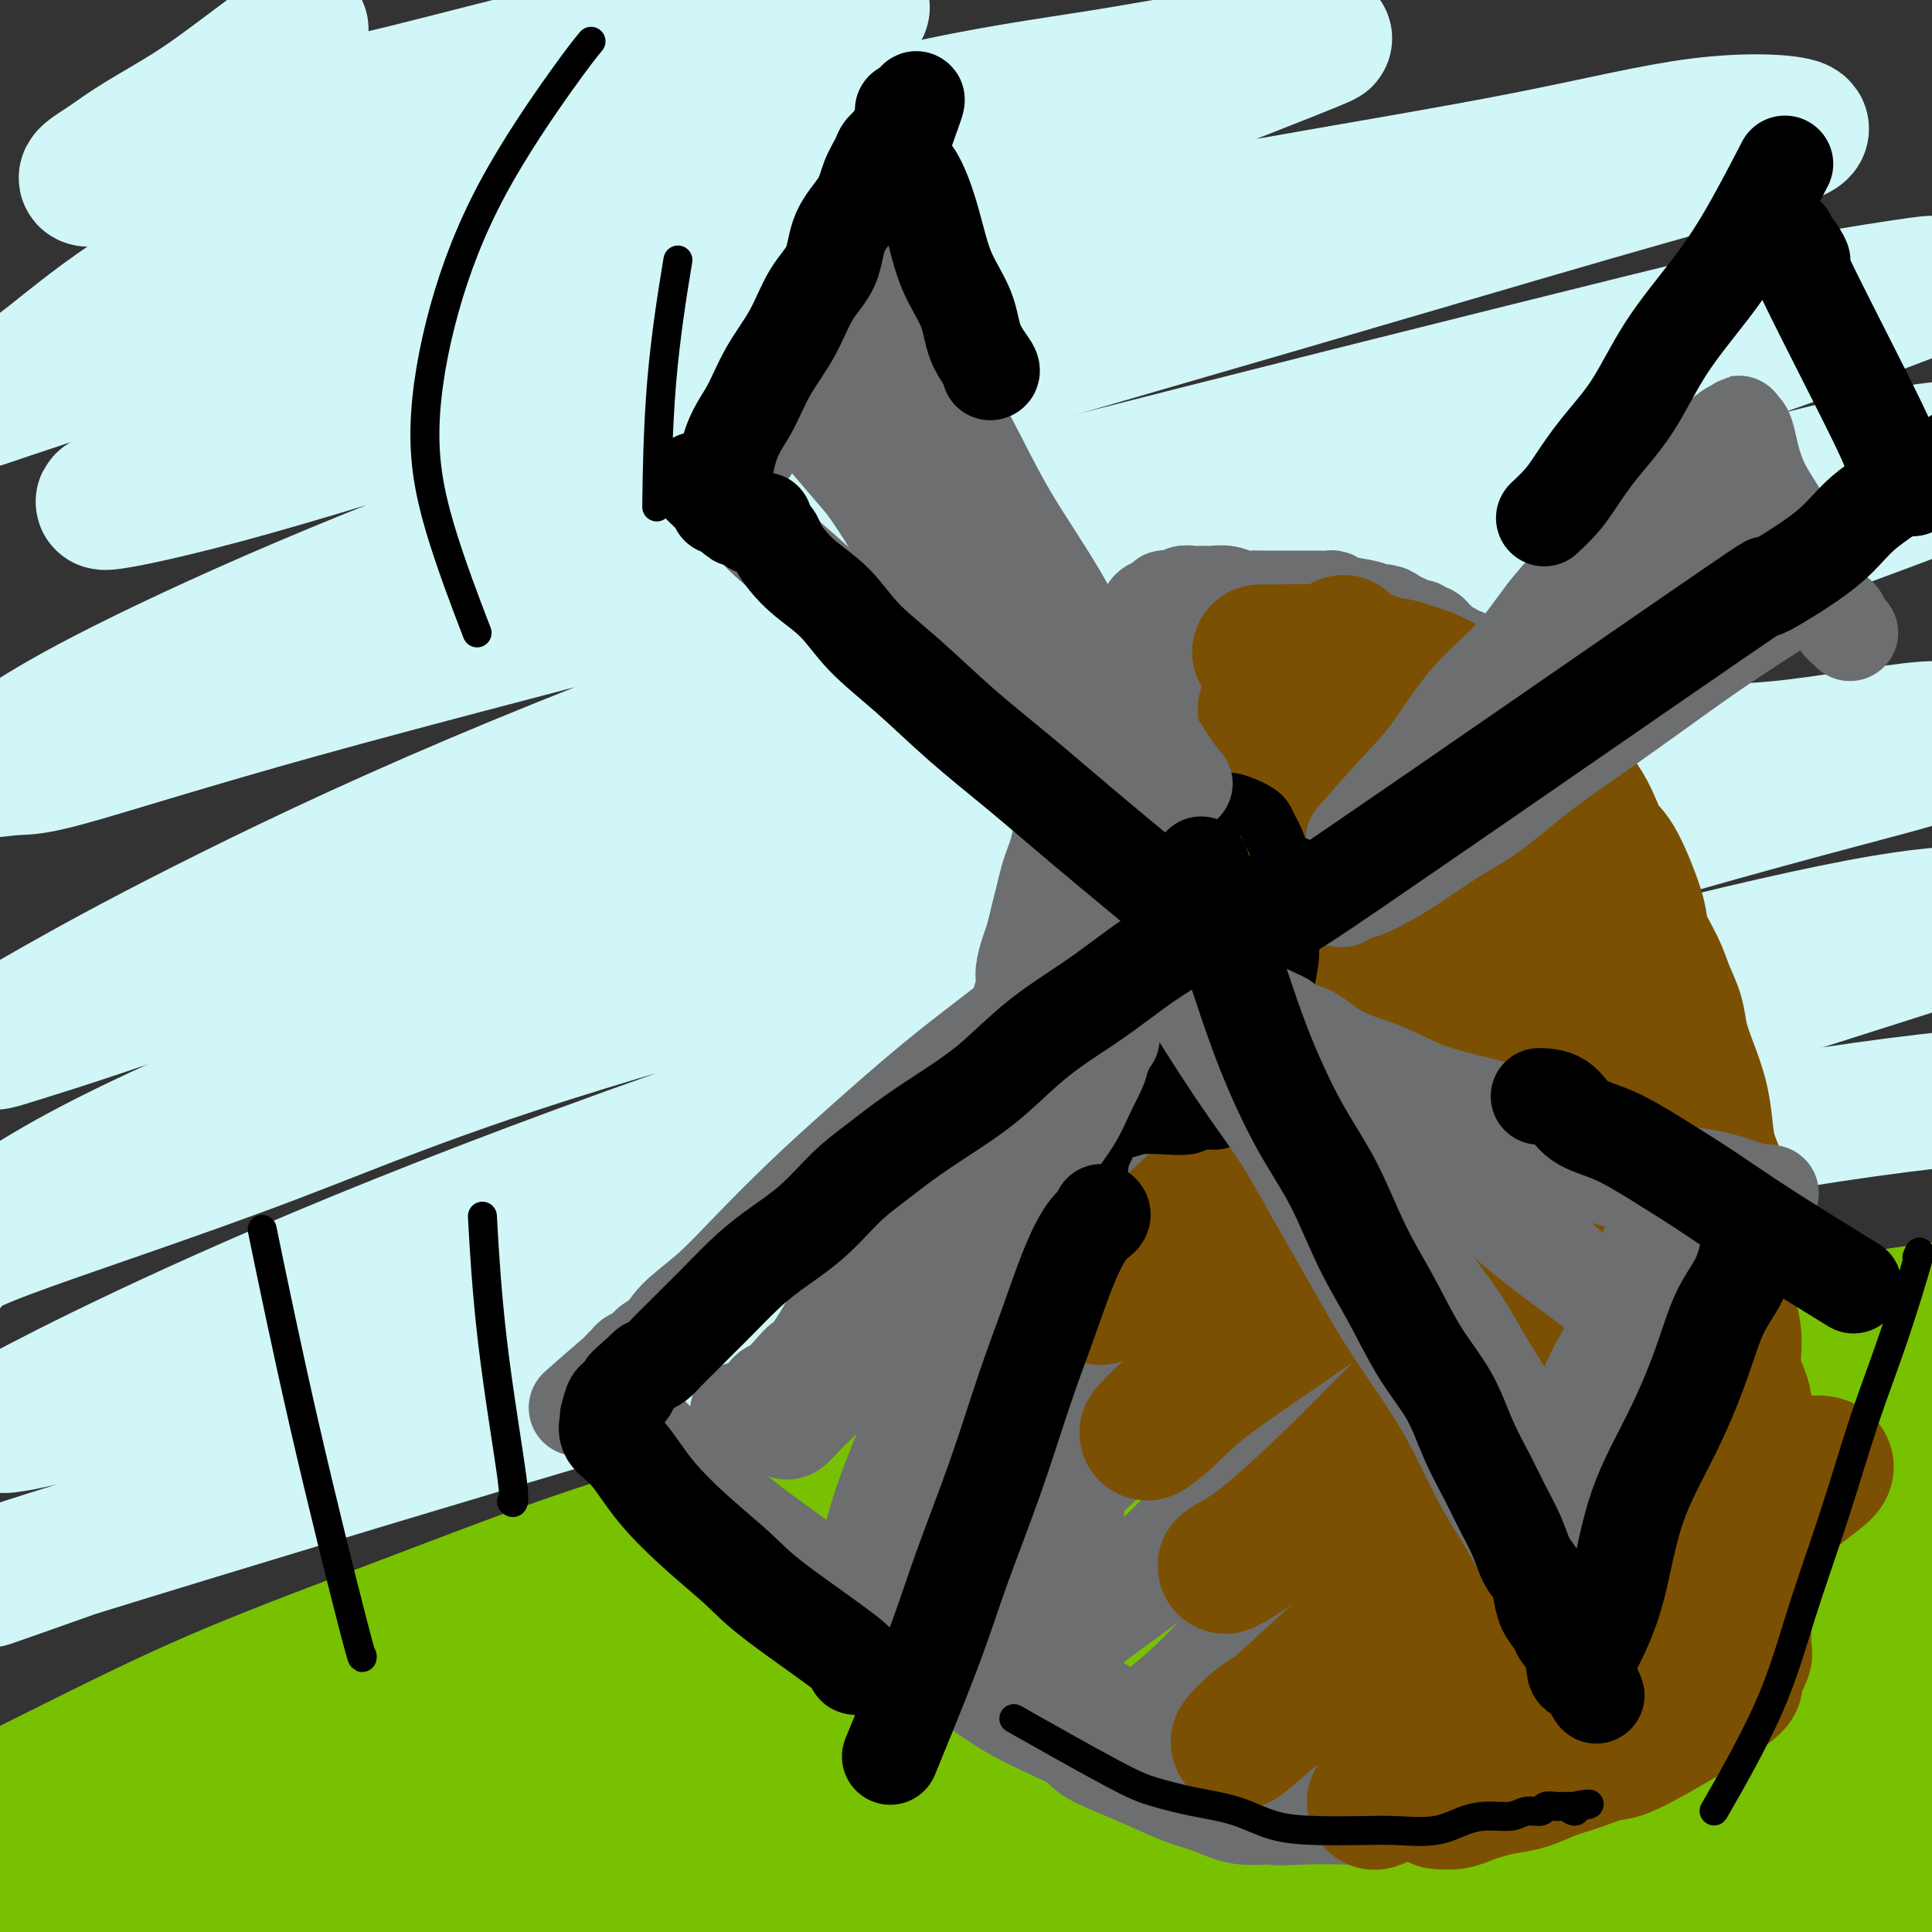 <svg viewBox='0 0 400 400' version='1.1' xmlns='http://www.w3.org/2000/svg' xmlns:xlink='http://www.w3.org/1999/xlink'><rect x="0" y="0" width="400" height="400" fill="#333333" stroke="none"/><g fill='none' stroke='#D0F6F7' stroke-width='28' stroke-linecap='round' stroke-linejoin='round'><path d='M61,7c1.125,-0.848 2.250,-1.695 0,0c-2.250,1.695 -7.875,5.934 -12,9c-4.125,3.066 -6.749,4.959 -10,7c-3.251,2.041 -7.129,4.230 -10,6c-2.871,1.770 -4.736,3.119 -6,4c-1.264,0.881 -1.926,1.292 -3,2c-1.074,0.708 -2.558,1.714 -2,2c0.558,0.286 3.160,-0.146 9,-2c5.840,-1.854 14.918,-5.130 25,-8c10.082,-2.870 21.167,-5.334 32,-8c10.833,-2.666 21.414,-5.534 32,-8c10.586,-2.466 21.177,-4.528 30,-6c8.823,-1.472 15.877,-2.352 21,-3c5.123,-0.648 8.316,-1.065 10,-1c1.684,0.065 1.858,0.610 1,1c-0.858,0.390 -2.749,0.625 -9,3c-6.251,2.375 -16.860,6.890 -30,12c-13.140,5.110 -28.809,10.815 -44,16c-15.191,5.185 -29.903,9.848 -42,15c-12.097,5.152 -21.578,10.791 -29,16c-7.422,5.209 -12.784,9.988 -17,13c-4.216,3.012 -7.284,4.257 -9,5c-1.716,0.743 -2.078,0.983 -2,1c0.078,0.017 0.598,-0.188 6,-2c5.402,-1.812 15.686,-5.232 30,-10c14.314,-4.768 32.657,-10.884 51,-17'/><path d='M83,54c23.330,-7.428 39.155,-11.997 56,-17c16.845,-5.003 34.709,-10.441 50,-14c15.291,-3.559 28.007,-5.240 39,-7c10.993,-1.760 20.263,-3.600 25,-4c4.737,-0.400 4.943,0.641 11,-1c6.057,-1.641 17.966,-5.964 3,0c-14.966,5.964 -56.805,22.215 -83,32c-26.195,9.785 -36.744,13.106 -51,18c-14.256,4.894 -32.219,11.362 -47,17c-14.781,5.638 -26.379,10.445 -35,14c-8.621,3.555 -14.266,5.857 -20,8c-5.734,2.143 -11.556,4.128 -9,4c2.556,-0.128 13.492,-2.369 30,-7c16.508,-4.631 38.588,-11.651 63,-19c24.412,-7.349 51.155,-15.025 76,-21c24.845,-5.975 47.790,-10.247 69,-14c21.210,-3.753 40.685,-6.986 56,-10c15.315,-3.014 26.472,-5.807 36,-7c9.528,-1.193 17.429,-0.784 20,0c2.571,0.784 -0.186,1.944 -7,4c-6.814,2.056 -17.685,5.008 -35,10c-17.315,4.992 -41.072,12.022 -65,19c-23.928,6.978 -48.025,13.903 -72,21c-23.975,7.097 -47.828,14.366 -70,22c-22.172,7.634 -42.662,15.632 -60,23c-17.338,7.368 -31.525,14.105 -41,19c-9.475,4.895 -14.237,7.947 -19,11'/><path d='M3,155c-9.749,5.518 -4.120,4.313 -1,4c3.120,-0.313 3.731,0.268 12,-2c8.269,-2.268 24.197,-7.383 48,-14c23.803,-6.617 55.483,-14.737 79,-21c23.517,-6.263 38.873,-10.670 75,-20c36.127,-9.330 93.025,-23.583 123,-31c29.975,-7.417 33.028,-7.997 39,-9c5.972,-1.003 14.865,-2.428 19,-3c4.135,-0.572 3.513,-0.291 3,0c-0.513,0.291 -0.917,0.591 -10,4c-9.083,3.409 -26.845,9.927 -51,18c-24.155,8.073 -54.704,17.700 -83,27c-28.296,9.300 -54.338,18.271 -81,28c-26.662,9.729 -53.942,20.215 -77,30c-23.058,9.785 -41.894,18.869 -56,26c-14.106,7.131 -23.482,12.310 -30,16c-6.518,3.690 -10.180,5.891 -12,7c-1.820,1.109 -1.800,1.126 5,-1c6.800,-2.126 20.378,-6.395 41,-14c20.622,-7.605 48.288,-18.546 77,-29c28.712,-10.454 58.468,-20.420 87,-29c28.532,-8.580 55.838,-15.776 80,-22c24.162,-6.224 45.180,-11.478 63,-16c17.820,-4.522 32.444,-8.311 42,-10c9.556,-1.689 14.045,-1.276 17,-1c2.955,0.276 4.375,0.417 4,1c-0.375,0.583 -2.544,1.610 -14,6c-11.456,4.390 -32.200,12.143 -60,22c-27.800,9.857 -62.657,21.816 -95,33c-32.343,11.184 -62.171,21.592 -92,32'/><path d='M155,187c-55.893,20.007 -65.126,23.525 -81,30c-15.874,6.475 -38.388,15.907 -54,24c-15.612,8.093 -24.323,14.845 -28,18c-3.677,3.155 -2.322,2.711 -2,2c0.322,-0.711 -0.390,-1.689 11,-6c11.390,-4.311 34.882,-11.956 56,-20c21.118,-8.044 39.863,-16.486 88,-30c48.137,-13.514 125.668,-32.101 167,-41c41.332,-8.899 46.467,-8.109 56,-9c9.533,-0.891 23.466,-3.463 30,-4c6.534,-0.537 5.669,0.963 6,2c0.331,1.037 1.856,1.613 -6,4c-7.856,2.387 -25.095,6.586 -51,14c-25.905,7.414 -60.476,18.043 -93,28c-32.524,9.957 -63.001,19.243 -92,29c-28.999,9.757 -56.521,19.984 -79,29c-22.479,9.016 -39.917,16.821 -53,23c-13.083,6.179 -21.813,10.732 -26,13c-4.187,2.268 -3.831,2.252 -2,2c1.831,-0.252 5.137,-0.739 17,-4c11.863,-3.261 32.281,-9.294 60,-18c27.719,-8.706 62.737,-20.084 95,-29c32.263,-8.916 61.769,-15.371 89,-22c27.231,-6.629 52.185,-13.433 74,-19c21.815,-5.567 40.492,-9.896 53,-12c12.508,-2.104 18.849,-1.984 23,-2c4.151,-0.016 6.113,-0.169 6,0c-0.113,0.169 -2.300,0.661 -16,5c-13.700,4.339 -38.914,12.525 -70,22c-31.086,9.475 -68.043,20.237 -105,31'/><path d='M228,247c-46.505,14.876 -67.268,23.065 -92,32c-24.732,8.935 -53.431,18.617 -75,26c-21.569,7.383 -36.006,12.468 -46,16c-9.994,3.532 -15.545,5.513 -17,6c-1.455,0.487 1.187,-0.518 2,-1c0.813,-0.482 -0.202,-0.441 41,-13c41.202,-12.559 124.623,-37.718 174,-51c49.377,-13.282 64.711,-14.685 86,-18c21.289,-3.315 48.534,-8.541 70,-12c21.466,-3.459 37.153,-5.151 51,-6c13.847,-0.849 25.854,-0.855 35,-1c9.146,-0.145 15.431,-0.431 18,1c2.569,1.431 1.422,4.578 1,6c-0.422,1.422 -0.121,1.121 0,1c0.121,-0.121 0.060,-0.060 0,0'/></g>
<g fill='none' stroke='#78C101' stroke-width='28' stroke-linecap='round' stroke-linejoin='round'><path d='M-2,374c6.973,-3.507 13.947,-7.014 22,-11c8.053,-3.986 17.186,-8.450 28,-13c10.814,-4.550 23.308,-9.185 36,-14c12.692,-4.815 25.582,-9.811 38,-14c12.418,-4.189 24.366,-7.570 37,-11c12.634,-3.430 25.956,-6.909 38,-10c12.044,-3.091 22.809,-5.794 32,-8c9.191,-2.206 16.806,-3.916 23,-5c6.194,-1.084 10.965,-1.542 14,-2c3.035,-0.458 4.333,-0.914 4,-1c-0.333,-0.086 -2.298,0.200 -6,1c-3.702,0.800 -9.141,2.115 -21,5c-11.859,2.885 -30.138,7.339 -49,13c-18.862,5.661 -38.308,12.530 -57,19c-18.692,6.470 -36.630,12.543 -53,19c-16.370,6.457 -31.172,13.298 -43,19c-11.828,5.702 -20.680,10.264 -28,14c-7.320,3.736 -13.106,6.644 -17,8c-3.894,1.356 -5.895,1.158 -7,1c-1.105,-0.158 -1.314,-0.277 1,-1c2.314,-0.723 7.150,-2.051 16,-6c8.850,-3.949 21.713,-10.521 37,-18c15.287,-7.479 32.998,-15.866 51,-23c18.002,-7.134 36.294,-13.014 54,-19c17.706,-5.986 34.827,-12.078 51,-17c16.173,-4.922 31.400,-8.675 46,-12c14.600,-3.325 28.573,-6.221 41,-9c12.427,-2.779 23.307,-5.440 32,-7c8.693,-1.560 15.198,-2.017 19,-2c3.802,0.017 4.901,0.509 6,1'/><path d='M343,271c3.930,0.522 1.256,2.327 -4,4c-5.256,1.673 -13.094,3.213 -27,7c-13.906,3.787 -33.882,9.819 -54,16c-20.118,6.181 -40.379,12.511 -61,19c-20.621,6.489 -41.602,13.139 -62,20c-20.398,6.861 -40.212,13.935 -56,20c-15.788,6.065 -27.550,11.122 -42,18c-14.450,6.878 -31.587,15.578 -36,18c-4.413,2.422 3.899,-1.434 -1,0c-4.899,1.434 -23.009,8.159 18,-7c41.009,-15.159 141.135,-52.202 192,-70c50.865,-17.798 52.468,-16.350 66,-19c13.532,-2.650 38.993,-9.396 59,-14c20.007,-4.604 34.561,-7.065 47,-9c12.439,-1.935 22.762,-3.343 29,-4c6.238,-0.657 8.392,-0.564 10,0c1.608,0.564 2.672,1.599 0,3c-2.672,1.401 -9.080,3.168 -22,7c-12.920,3.832 -32.354,9.730 -54,16c-21.646,6.270 -45.506,12.911 -69,20c-23.494,7.089 -46.622,14.626 -69,22c-22.378,7.374 -44.004,14.586 -64,22c-19.996,7.414 -38.361,15.032 -54,22c-15.639,6.968 -28.552,13.287 -39,18c-10.448,4.713 -18.429,7.820 -23,10c-4.571,2.180 -5.731,3.433 -6,4c-0.269,0.567 0.352,0.448 8,-2c7.648,-2.448 22.324,-7.224 37,-12'/><path d='M66,400c18.103,-6.183 40.862,-14.640 64,-23c23.138,-8.360 46.655,-16.623 70,-25c23.345,-8.377 46.519,-16.869 68,-24c21.481,-7.131 41.271,-12.901 59,-18c17.729,-5.099 33.398,-9.528 45,-12c11.602,-2.472 19.137,-2.987 25,-4c5.863,-1.013 10.054,-2.524 7,-1c-3.054,1.524 -13.353,6.083 -29,12c-15.647,5.917 -36.642,13.194 -59,21c-22.358,7.806 -46.079,16.143 -69,24c-22.921,7.857 -45.043,15.234 -65,22c-19.957,6.766 -37.748,12.923 -52,18c-14.252,5.077 -24.966,9.076 -32,11c-7.034,1.924 -10.390,1.772 -13,2c-2.610,0.228 -4.474,0.836 -2,0c2.474,-0.836 9.287,-3.116 23,-8c13.713,-4.884 34.328,-12.372 57,-20c22.672,-7.628 47.402,-15.397 70,-22c22.598,-6.603 43.065,-12.040 62,-17c18.935,-4.960 36.339,-9.443 51,-13c14.661,-3.557 26.581,-6.188 36,-8c9.419,-1.812 16.338,-2.803 20,-3c3.662,-0.197 4.067,0.402 4,1c-0.067,0.598 -0.605,1.196 -6,3c-5.395,1.804 -15.649,4.814 -32,10c-16.351,5.186 -38.801,12.547 -61,20c-22.199,7.453 -44.146,14.998 -64,22c-19.854,7.002 -37.615,13.462 -53,19c-15.385,5.538 -28.396,10.154 -37,13c-8.604,2.846 -12.802,3.923 -17,5'/><path d='M136,405c-43.112,14.483 -15.892,4.689 -3,0c12.892,-4.689 11.455,-4.274 21,-8c9.545,-3.726 30.074,-11.595 51,-18c20.926,-6.405 42.251,-11.347 63,-16c20.749,-4.653 40.922,-9.018 57,-13c16.078,-3.982 28.062,-7.580 44,-10c15.938,-2.420 35.829,-3.661 44,-4c8.171,-0.339 4.621,0.225 2,1c-2.621,0.775 -4.312,1.760 -13,5c-8.688,3.240 -24.374,8.733 -43,15c-18.626,6.267 -40.192,13.307 -60,19c-19.808,5.693 -37.859,10.039 -53,14c-15.141,3.961 -27.373,7.536 -37,10c-9.627,2.464 -16.650,3.817 -20,4c-3.350,0.183 -3.027,-0.806 -2,-2c1.027,-1.194 2.757,-2.595 10,-6c7.243,-3.405 19.998,-8.816 36,-14c16.002,-5.184 35.251,-10.141 54,-15c18.749,-4.859 36.999,-9.619 53,-13c16.001,-3.381 29.752,-5.383 41,-7c11.248,-1.617 19.993,-2.848 26,-3c6.007,-0.152 9.275,0.776 11,1c1.725,0.224 1.906,-0.256 0,1c-1.906,1.256 -5.897,4.246 -15,8c-9.103,3.754 -23.316,8.271 -38,13c-14.684,4.729 -29.838,9.671 -44,14c-14.162,4.329 -27.332,8.047 -38,11c-10.668,2.953 -18.834,5.141 -25,7c-6.166,1.859 -10.333,3.388 -12,4c-1.667,0.612 -0.833,0.306 0,0'/><path d='M246,403c-16.716,4.920 0.994,-0.781 14,-5c13.006,-4.219 21.306,-6.957 33,-10c11.694,-3.043 26.780,-6.390 40,-9c13.220,-2.610 24.573,-4.484 34,-6c9.427,-1.516 16.926,-2.676 23,-3c6.074,-0.324 10.722,0.186 12,1c1.278,0.814 -0.814,1.931 -6,4c-5.186,2.069 -13.466,5.090 -23,9c-9.534,3.910 -20.322,8.708 -30,12c-9.678,3.292 -18.246,5.078 -25,7c-6.754,1.922 -11.695,3.980 -15,5c-3.305,1.020 -4.974,1.003 -5,1c-0.026,-0.003 1.590,0.007 5,-1c3.410,-1.007 8.615,-3.031 16,-5c7.385,-1.969 16.950,-3.884 26,-6c9.050,-2.116 17.586,-4.433 25,-6c7.414,-1.567 13.704,-2.385 19,-3c5.296,-0.615 9.596,-1.027 12,-1c2.404,0.027 2.913,0.493 3,1c0.087,0.507 -0.247,1.055 -2,2c-1.753,0.945 -4.924,2.285 -10,4c-5.076,1.715 -12.058,3.803 -19,6c-6.942,2.197 -13.846,4.502 -19,6c-5.154,1.498 -8.559,2.189 -11,3c-2.441,0.811 -3.918,1.742 -4,2c-0.082,0.258 1.232,-0.157 5,-1c3.768,-0.843 9.989,-2.112 18,-4c8.011,-1.888 17.811,-4.393 27,-6c9.189,-1.607 17.768,-2.316 25,-3c7.232,-0.684 13.116,-1.342 19,-2'/><path d='M433,395c16.798,-2.767 11.793,-1.685 11,-1c-0.793,0.685 2.627,0.972 4,1c1.373,0.028 0.701,-0.204 0,0c-0.701,0.204 -1.430,0.843 -3,1c-1.570,0.157 -3.981,-0.169 -6,0c-2.019,0.169 -3.645,0.834 -5,1c-1.355,0.166 -2.438,-0.166 -3,0c-0.562,0.166 -0.604,0.829 0,0c0.604,-0.829 1.853,-3.150 12,-4c10.147,-0.850 29.194,-0.229 37,0c7.806,0.229 4.373,0.065 3,0c-1.373,-0.065 -0.687,-0.033 0,0'/></g>
<g fill='none' stroke='#6D6E70' stroke-width='20' stroke-linecap='round' stroke-linejoin='round'><path d='M185,345c0.003,-0.036 0.007,-0.072 0,0c-0.007,0.072 -0.024,0.252 0,0c0.024,-0.252 0.089,-0.936 0,0c-0.089,0.936 -0.332,3.492 0,0c0.332,-3.492 1.240,-13.032 2,-19c0.760,-5.968 1.374,-8.365 2,-11c0.626,-2.635 1.266,-5.509 2,-9c0.734,-3.491 1.561,-7.600 2,-11c0.439,-3.400 0.488,-6.093 1,-9c0.512,-2.907 1.485,-6.029 2,-9c0.515,-2.971 0.572,-5.793 1,-8c0.428,-2.207 1.228,-3.801 2,-6c0.772,-2.199 1.517,-5.005 2,-7c0.483,-1.995 0.706,-3.180 1,-5c0.294,-1.820 0.661,-4.276 1,-6c0.339,-1.724 0.650,-2.717 1,-4c0.350,-1.283 0.739,-2.858 1,-4c0.261,-1.142 0.395,-1.853 1,-3c0.605,-1.147 1.681,-2.730 2,-4c0.319,-1.270 -0.121,-2.227 0,-3c0.121,-0.773 0.802,-1.362 1,-2c0.198,-0.638 -0.086,-1.325 0,-2c0.086,-0.675 0.543,-1.337 1,-2'/><path d='M210,221c2.174,-7.722 1.108,-3.028 1,-2c-0.108,1.028 0.741,-1.611 1,-3c0.259,-1.389 -0.072,-1.530 0,-2c0.072,-0.470 0.549,-1.270 1,-2c0.451,-0.730 0.878,-1.390 1,-2c0.122,-0.610 -0.059,-1.171 0,-2c0.059,-0.829 0.359,-1.928 1,-3c0.641,-1.072 1.622,-2.119 2,-3c0.378,-0.881 0.153,-1.598 0,-2c-0.153,-0.402 -0.233,-0.489 0,-1c0.233,-0.511 0.780,-1.445 1,-2c0.220,-0.555 0.112,-0.731 0,-1c-0.112,-0.269 -0.227,-0.631 0,-1c0.227,-0.369 0.797,-0.744 1,-1c0.203,-0.256 0.040,-0.392 0,-1c-0.040,-0.608 0.042,-1.687 0,-2c-0.042,-0.313 -0.207,0.140 0,0c0.207,-0.140 0.788,-0.875 1,-1c0.212,-0.125 0.057,0.358 0,0c-0.057,-0.358 -0.015,-1.558 0,-2c0.015,-0.442 0.004,-0.126 0,0c-0.004,0.126 -0.002,0.063 0,0'/><path d='M358,347c-0.022,-0.350 -0.045,-0.701 0,0c0.045,0.701 0.156,2.452 0,0c-0.156,-2.452 -0.581,-9.107 -1,-13c-0.419,-3.893 -0.834,-5.025 -1,-7c-0.166,-1.975 -0.083,-4.792 0,-7c0.083,-2.208 0.167,-3.807 0,-6c-0.167,-2.193 -0.585,-4.981 -1,-7c-0.415,-2.019 -0.828,-3.270 -1,-5c-0.172,-1.730 -0.103,-3.937 0,-6c0.103,-2.063 0.238,-3.980 0,-6c-0.238,-2.020 -0.851,-4.144 -1,-6c-0.149,-1.856 0.166,-3.444 0,-5c-0.166,-1.556 -0.814,-3.079 -1,-5c-0.186,-1.921 0.091,-4.238 0,-6c-0.091,-1.762 -0.549,-2.967 -1,-5c-0.451,-2.033 -0.894,-4.893 -1,-7c-0.106,-2.107 0.126,-3.462 0,-5c-0.126,-1.538 -0.611,-3.260 -1,-5c-0.389,-1.740 -0.683,-3.497 -1,-5c-0.317,-1.503 -0.659,-2.751 -1,-4'/><path d='M347,237c-1.936,-18.194 -1.275,-8.679 -1,-6c0.275,2.679 0.164,-1.478 0,-4c-0.164,-2.522 -0.382,-3.408 -1,-5c-0.618,-1.592 -1.636,-3.888 -2,-5c-0.364,-1.112 -0.072,-1.039 -1,-4c-0.928,-2.961 -3.075,-8.956 -4,-12c-0.925,-3.044 -0.629,-3.136 -1,-4c-0.371,-0.864 -1.409,-2.499 -2,-4c-0.591,-1.501 -0.736,-2.866 -1,-4c-0.264,-1.134 -0.648,-2.037 -1,-3c-0.352,-0.963 -0.672,-1.987 -1,-3c-0.328,-1.013 -0.665,-2.013 -1,-3c-0.335,-0.987 -0.667,-1.959 -1,-3c-0.333,-1.041 -0.668,-2.152 -1,-3c-0.332,-0.848 -0.663,-1.434 -1,-2c-0.337,-0.566 -0.682,-1.111 -1,-2c-0.318,-0.889 -0.611,-2.121 -1,-3c-0.389,-0.879 -0.875,-1.404 -1,-2c-0.125,-0.596 0.111,-1.263 0,-2c-0.111,-0.737 -0.570,-1.545 -1,-2c-0.430,-0.455 -0.832,-0.556 -1,-1c-0.168,-0.444 -0.102,-1.232 0,-2c0.102,-0.768 0.238,-1.516 0,-2c-0.238,-0.484 -0.852,-0.702 -1,-1c-0.148,-0.298 0.170,-0.674 0,-1c-0.170,-0.326 -0.829,-0.603 -1,-1c-0.171,-0.397 0.146,-0.915 0,-1c-0.146,-0.085 -0.756,0.261 -1,0c-0.244,-0.261 -0.122,-1.131 0,-2'/><path d='M320,150c-3.820,-11.091 -0.869,-2.817 0,0c0.869,2.817 -0.343,0.177 -1,-1c-0.657,-1.177 -0.757,-0.893 -1,-1c-0.243,-0.107 -0.628,-0.606 -1,-1c-0.372,-0.394 -0.729,-0.684 -1,-1c-0.271,-0.316 -0.454,-0.658 -1,-1c-0.546,-0.342 -1.456,-0.683 -2,-1c-0.544,-0.317 -0.724,-0.611 -1,-1c-0.276,-0.389 -0.650,-0.874 -1,-1c-0.350,-0.126 -0.676,0.107 -1,0c-0.324,-0.107 -0.645,-0.555 -1,-1c-0.355,-0.445 -0.744,-0.888 -1,-1c-0.256,-0.112 -0.379,0.106 -1,0c-0.621,-0.106 -1.739,-0.535 -2,-1c-0.261,-0.465 0.334,-0.965 0,-1c-0.334,-0.035 -1.599,0.394 -2,0c-0.401,-0.394 0.060,-1.612 0,-2c-0.060,-0.388 -0.642,0.055 -1,0c-0.358,-0.055 -0.491,-0.606 -1,-1c-0.509,-0.394 -1.393,-0.631 -2,-1c-0.607,-0.369 -0.936,-0.870 -1,-1c-0.064,-0.130 0.136,0.110 0,0c-0.136,-0.110 -0.609,-0.569 -1,-1c-0.391,-0.431 -0.700,-0.832 -1,-1c-0.300,-0.168 -0.591,-0.101 -1,0c-0.409,0.101 -0.936,0.237 -1,0c-0.064,-0.237 0.333,-0.847 0,-1c-0.333,-0.153 -1.397,0.151 -2,0c-0.603,-0.151 -0.744,-0.757 -1,-1c-0.256,-0.243 -0.628,-0.121 -1,0'/><path d='M290,129c-4.759,-3.415 -1.656,-1.454 -1,-1c0.656,0.454 -1.133,-0.599 -2,-1c-0.867,-0.401 -0.810,-0.150 -1,0c-0.190,0.150 -0.628,0.198 -1,0c-0.372,-0.198 -0.680,-0.641 -2,-1c-1.320,-0.359 -3.652,-0.632 -5,-1c-1.348,-0.368 -1.712,-0.831 -2,-1c-0.288,-0.169 -0.500,-0.045 -1,0c-0.500,0.045 -1.288,0.012 -2,0c-0.712,-0.012 -1.348,-0.003 -2,0c-0.652,0.003 -1.319,0.001 -2,0c-0.681,-0.001 -1.375,0.001 -2,0c-0.625,-0.001 -1.181,-0.004 -2,0c-0.819,0.004 -1.900,0.015 -3,0c-1.100,-0.015 -2.220,-0.057 -3,0c-0.780,0.057 -1.220,0.212 -2,0c-0.780,-0.212 -1.901,-0.790 -3,-1c-1.099,-0.210 -2.177,-0.053 -3,0c-0.823,0.053 -1.390,0.000 -2,0c-0.610,-0.000 -1.263,0.052 -2,0c-0.737,-0.052 -1.558,-0.207 -2,0c-0.442,0.207 -0.504,0.776 -1,1c-0.496,0.224 -1.427,0.105 -2,0c-0.573,-0.105 -0.787,-0.195 -1,0c-0.213,0.195 -0.424,0.674 -1,1c-0.576,0.326 -1.515,0.500 -2,1c-0.485,0.500 -0.515,1.327 -1,2c-0.485,0.673 -1.424,1.192 -2,2c-0.576,0.808 -0.788,1.904 -1,3'/><path d='M234,133c-1.056,1.635 -1.696,2.221 -2,3c-0.304,0.779 -0.272,1.750 -1,3c-0.728,1.250 -2.217,2.780 -3,4c-0.783,1.220 -0.861,2.132 -1,3c-0.139,0.868 -0.338,1.693 -1,3c-0.662,1.307 -1.788,3.095 -2,4c-0.212,0.905 0.490,0.927 0,4c-0.490,3.073 -2.173,9.196 -3,12c-0.827,2.804 -0.799,2.290 -1,3c-0.201,0.710 -0.631,2.643 -1,4c-0.369,1.357 -0.676,2.138 -1,3c-0.324,0.862 -0.664,1.804 -1,3c-0.336,1.196 -0.668,2.645 -1,4c-0.332,1.355 -0.662,2.616 -1,4c-0.338,1.384 -0.682,2.891 -1,4c-0.318,1.109 -0.611,1.821 -1,3c-0.389,1.179 -0.875,2.824 -1,4c-0.125,1.176 0.110,1.884 0,3c-0.110,1.116 -0.566,2.639 -1,4c-0.434,1.361 -0.848,2.559 -1,3c-0.152,0.441 -0.044,0.126 0,0c0.044,-0.126 0.022,-0.063 0,0'/><path d='M253,134c0.042,-0.054 0.083,-0.107 0,0c-0.083,0.107 -0.292,0.375 0,0c0.292,-0.375 1.083,-1.393 0,0c-1.083,1.393 -4.042,5.196 -7,9'/><path d='M246,143c-1.387,1.912 -1.354,2.192 0,2c1.354,-0.192 4.030,-0.856 6,-2c1.970,-1.144 3.235,-2.767 5,-4c1.765,-1.233 4.029,-2.077 6,-3c1.971,-0.923 3.648,-1.926 5,-3c1.352,-1.074 2.380,-2.218 3,-2c0.620,0.218 0.833,1.797 0,3c-0.833,1.203 -2.712,2.029 -5,4c-2.288,1.971 -4.983,5.087 -7,8c-2.017,2.913 -3.354,5.622 -5,8c-1.646,2.378 -3.600,4.425 -5,6c-1.400,1.575 -2.246,2.678 -3,4c-0.754,1.322 -1.415,2.862 -1,3c0.415,0.138 1.905,-1.125 3,-2c1.095,-0.875 1.795,-1.361 4,-3c2.205,-1.639 5.915,-4.430 9,-7c3.085,-2.570 5.543,-4.918 8,-7c2.457,-2.082 4.911,-3.899 7,-5c2.089,-1.101 3.814,-1.487 5,-2c1.186,-0.513 1.833,-1.154 2,-1c0.167,0.154 -0.146,1.102 -1,2c-0.854,0.898 -2.247,1.747 -5,4c-2.753,2.253 -6.864,5.909 -11,10c-4.136,4.091 -8.296,8.615 -12,13c-3.704,4.385 -6.952,8.629 -10,12c-3.048,3.371 -5.898,5.869 -8,8c-2.102,2.131 -3.458,3.895 -4,5c-0.542,1.105 -0.271,1.553 0,2'/><path d='M232,196c-7.314,8.321 -1.100,1.624 3,-2c4.100,-3.624 6.086,-4.176 10,-7c3.914,-2.824 9.758,-7.921 15,-12c5.242,-4.079 9.884,-7.139 14,-10c4.116,-2.861 7.706,-5.521 11,-8c3.294,-2.479 6.293,-4.776 7,-5c0.707,-0.224 -0.877,1.625 -4,5c-3.123,3.375 -7.786,8.276 -13,14c-5.214,5.724 -10.980,12.270 -16,18c-5.020,5.730 -9.295,10.644 -13,15c-3.705,4.356 -6.839,8.154 -9,11c-2.161,2.846 -3.349,4.739 -4,6c-0.651,1.261 -0.767,1.891 0,2c0.767,0.109 2.415,-0.303 5,-2c2.585,-1.697 6.105,-4.679 11,-9c4.895,-4.321 11.164,-9.981 17,-15c5.836,-5.019 11.240,-9.398 16,-13c4.760,-3.602 8.875,-6.428 12,-9c3.125,-2.572 5.260,-4.891 7,-6c1.740,-1.109 3.086,-1.008 3,-1c-0.086,0.008 -1.603,-0.076 -3,1c-1.397,1.076 -2.673,3.311 -6,7c-3.327,3.689 -8.703,8.831 -15,15c-6.297,6.169 -13.514,13.364 -20,20c-6.486,6.636 -12.241,12.712 -18,19c-5.759,6.288 -11.523,12.789 -16,18c-4.477,5.211 -7.667,9.134 -10,12c-2.333,2.866 -3.809,4.676 -4,5c-0.191,0.324 0.905,-0.838 2,-2'/><path d='M214,263c2.085,-1.848 6.299,-5.467 13,-11c6.701,-5.533 15.889,-12.978 25,-20c9.111,-7.022 18.146,-13.619 27,-20c8.854,-6.381 17.528,-12.545 24,-17c6.472,-4.455 10.742,-7.200 16,-11c5.258,-3.800 11.502,-8.656 7,-4c-4.502,4.656 -19.752,18.825 -31,29c-11.248,10.175 -18.495,16.355 -26,23c-7.505,6.645 -15.268,13.755 -22,20c-6.732,6.245 -12.434,11.626 -17,16c-4.566,4.374 -7.996,7.741 -10,10c-2.004,2.259 -2.582,3.410 -3,4c-0.418,0.590 -0.677,0.620 1,-1c1.677,-1.620 5.290,-4.891 11,-10c5.710,-5.109 13.518,-12.057 22,-19c8.482,-6.943 17.638,-13.883 26,-20c8.362,-6.117 15.931,-11.413 22,-16c6.069,-4.587 10.637,-8.466 14,-11c3.363,-2.534 5.520,-3.721 7,-4c1.480,-0.279 2.282,0.352 2,1c-0.282,0.648 -1.648,1.314 -5,5c-3.352,3.686 -8.691,10.392 -16,18c-7.309,7.608 -16.589,16.118 -25,25c-8.411,8.882 -15.953,18.136 -23,26c-7.047,7.864 -13.598,14.336 -19,20c-5.402,5.664 -9.654,10.518 -13,14c-3.346,3.482 -5.785,5.591 -7,7c-1.215,1.409 -1.204,2.117 0,1c1.204,-1.117 3.602,-4.058 6,-7'/><path d='M220,311c3.857,-3.658 10.501,-9.804 19,-17c8.499,-7.196 18.853,-15.442 28,-23c9.147,-7.558 17.086,-14.429 25,-20c7.914,-5.571 15.802,-9.841 21,-13c5.198,-3.159 7.705,-5.208 12,-8c4.295,-2.792 10.376,-6.329 6,-1c-4.376,5.329 -19.210,19.522 -30,30c-10.790,10.478 -17.535,17.240 -25,25c-7.465,7.760 -15.651,16.516 -23,24c-7.349,7.484 -13.861,13.695 -19,19c-5.139,5.305 -8.904,9.704 -12,13c-3.096,3.296 -5.522,5.490 -7,7c-1.478,1.510 -2.009,2.334 -2,2c0.009,-0.334 0.557,-1.828 4,-5c3.443,-3.172 9.783,-8.021 18,-14c8.217,-5.979 18.313,-13.087 28,-20c9.687,-6.913 18.965,-13.631 28,-20c9.035,-6.369 17.826,-12.391 25,-17c7.174,-4.609 12.731,-7.807 17,-10c4.269,-2.193 7.249,-3.381 9,-4c1.751,-0.619 2.272,-0.671 2,0c-0.272,0.671 -1.338,2.064 -4,5c-2.662,2.936 -6.922,7.417 -13,13c-6.078,5.583 -13.975,12.270 -22,19c-8.025,6.730 -16.178,13.505 -24,20c-7.822,6.495 -15.313,12.710 -21,18c-5.687,5.290 -9.570,9.655 -13,13c-3.430,3.345 -6.409,5.670 -8,7c-1.591,1.330 -1.796,1.665 -2,2'/><path d='M237,356c-15.241,13.627 -1.843,1.696 6,-5c7.843,-6.696 10.130,-8.155 16,-12c5.870,-3.845 15.325,-10.074 24,-16c8.675,-5.926 16.572,-11.549 24,-16c7.428,-4.451 14.386,-7.730 20,-11c5.614,-3.270 9.885,-6.532 13,-8c3.115,-1.468 5.074,-1.144 3,1c-2.074,2.144 -8.181,6.108 -14,11c-5.819,4.892 -11.351,10.712 -17,16c-5.649,5.288 -11.417,10.043 -16,14c-4.583,3.957 -7.981,7.115 -11,10c-3.019,2.885 -5.658,5.499 -7,7c-1.342,1.501 -1.388,1.891 -1,2c0.388,0.109 1.211,-0.064 3,-1c1.789,-0.936 4.545,-2.635 9,-5c4.455,-2.365 10.610,-5.397 17,-9c6.390,-3.603 13.015,-7.776 19,-11c5.985,-3.224 11.330,-5.500 16,-8c4.670,-2.500 8.666,-5.225 12,-7c3.334,-1.775 6.006,-2.599 8,-3c1.994,-0.401 3.308,-0.377 4,0c0.692,0.377 0.760,1.109 1,2c0.240,0.891 0.651,1.943 0,3c-0.651,1.057 -2.365,2.120 -4,4c-1.635,1.880 -3.191,4.576 -5,7c-1.809,2.424 -3.872,4.576 -6,7c-2.128,2.424 -4.322,5.121 -6,7c-1.678,1.879 -2.839,2.939 -4,4'/><path d='M341,339c-4.248,5.270 -2.370,3.945 -2,4c0.370,0.055 -0.770,1.489 -1,2c-0.230,0.511 0.449,0.098 1,0c0.551,-0.098 0.973,0.117 1,0c0.027,-0.117 -0.340,-0.567 1,-1c1.340,-0.433 4.387,-0.849 6,-1c1.613,-0.151 1.790,-0.038 2,0c0.210,0.038 0.452,0.000 1,0c0.548,-0.000 1.401,0.037 2,0c0.599,-0.037 0.945,-0.146 1,0c0.055,0.146 -0.180,0.549 0,1c0.180,0.451 0.774,0.949 1,1c0.226,0.051 0.084,-0.346 0,0c-0.084,0.346 -0.110,1.435 0,2c0.110,0.565 0.357,0.605 0,1c-0.357,0.395 -1.317,1.143 -2,2c-0.683,0.857 -1.089,1.822 -2,3c-0.911,1.178 -2.326,2.570 -4,4c-1.674,1.430 -3.608,2.898 -6,4c-2.392,1.102 -5.243,1.839 -8,3c-2.757,1.161 -5.419,2.745 -8,4c-2.581,1.255 -5.080,2.183 -8,3c-2.920,0.817 -6.260,1.525 -9,2c-2.740,0.475 -4.881,0.716 -7,1c-2.119,0.284 -4.218,0.612 -7,1c-2.782,0.388 -6.249,0.835 -9,1c-2.751,0.165 -4.786,0.047 -7,0c-2.214,-0.047 -4.607,-0.024 -7,0'/><path d='M270,376c-7.023,0.438 -6.081,0.031 -7,0c-0.919,-0.031 -3.699,0.312 -6,0c-2.301,-0.312 -4.122,-1.280 -6,-2c-1.878,-0.720 -3.811,-1.193 -6,-2c-2.189,-0.807 -4.633,-1.949 -7,-3c-2.367,-1.051 -4.656,-2.010 -7,-3c-2.344,-0.990 -4.742,-2.009 -6,-3c-1.258,-0.991 -1.376,-1.953 -5,-4c-3.624,-2.047 -10.754,-5.178 -14,-7c-3.246,-1.822 -2.610,-2.334 -3,-3c-0.390,-0.666 -1.808,-1.485 -3,-2c-1.192,-0.515 -2.157,-0.724 -3,-1c-0.843,-0.276 -1.563,-0.618 -2,-1c-0.437,-0.382 -0.592,-0.806 -1,-1c-0.408,-0.194 -1.068,-0.160 -1,0c0.068,0.160 0.866,0.447 2,1c1.134,0.553 2.605,1.373 5,3c2.395,1.627 5.714,4.060 9,6c3.286,1.940 6.539,3.386 10,5c3.461,1.614 7.131,3.397 11,5c3.869,1.603 7.937,3.027 12,4c4.063,0.973 8.120,1.496 12,2c3.880,0.504 7.585,0.990 11,1c3.415,0.010 6.542,-0.456 10,-1c3.458,-0.544 7.246,-1.166 11,-2c3.754,-0.834 7.472,-1.878 11,-3c3.528,-1.122 6.865,-2.320 10,-4c3.135,-1.680 6.067,-3.840 9,-6'/><path d='M316,355c4.626,-2.187 6.692,-2.654 9,-4c2.308,-1.346 4.857,-3.570 7,-5c2.143,-1.430 3.879,-2.066 6,-3c2.121,-0.934 4.627,-2.168 6,-3c1.373,-0.832 1.613,-1.263 3,-2c1.387,-0.737 3.923,-1.779 5,-2c1.077,-0.221 0.696,0.380 0,1c-0.696,0.620 -1.709,1.261 -3,2c-1.291,0.739 -2.862,1.577 -5,3c-2.138,1.423 -4.842,3.433 -8,5c-3.158,1.567 -6.769,2.693 -11,4c-4.231,1.307 -9.082,2.796 -14,4c-4.918,1.204 -9.904,2.124 -15,3c-5.096,0.876 -10.303,1.710 -15,2c-4.697,0.290 -8.885,0.038 -13,0c-4.115,-0.038 -8.156,0.140 -12,0c-3.844,-0.140 -7.490,-0.596 -11,-1c-3.510,-0.404 -6.884,-0.755 -10,-2c-3.116,-1.245 -5.974,-3.385 -9,-5c-3.026,-1.615 -6.219,-2.706 -9,-4c-2.781,-1.294 -5.151,-2.792 -7,-4c-1.849,-1.208 -3.176,-2.128 -5,-3c-1.824,-0.872 -4.145,-1.696 -5,-2c-0.855,-0.304 -0.244,-0.087 0,0c0.244,0.087 0.122,0.043 0,0'/></g>
<g fill='none' stroke='#6D6E70' stroke-width='28' stroke-linecap='round' stroke-linejoin='round'><path d='M243,162c0.500,-2.061 1.001,-4.122 0,0c-1.001,4.122 -3.503,14.428 -5,22c-1.497,7.572 -1.990,12.412 -3,18c-1.010,5.588 -2.537,11.924 -4,18c-1.463,6.076 -2.861,11.891 -4,18c-1.139,6.109 -2.017,12.512 -3,18c-0.983,5.488 -2.070,10.060 -3,15c-0.930,4.940 -1.703,10.249 -2,15c-0.297,4.751 -0.117,8.943 0,13c0.117,4.057 0.171,7.980 0,11c-0.171,3.020 -0.567,5.137 -1,7c-0.433,1.863 -0.905,3.473 -1,5c-0.095,1.527 0.185,2.972 0,4c-0.185,1.028 -0.834,1.638 -1,2c-0.166,0.362 0.152,0.474 0,1c-0.152,0.526 -0.773,1.465 -1,2c-0.227,0.535 -0.061,0.666 0,1c0.061,0.334 0.016,0.872 0,1c-0.016,0.128 -0.004,-0.155 0,0c0.004,0.155 0.001,0.746 0,1c-0.001,0.254 -0.000,0.171 0,0c0.000,-0.171 0.000,-0.431 0,0c-0.000,0.431 -0.000,1.552 0,2c0.000,0.448 0.000,0.224 0,0'/></g>
<g fill='none' stroke='#7C5002' stroke-width='28' stroke-linecap='round' stroke-linejoin='round'><path d='M262,135c0.025,-0.000 0.050,-0.001 0,0c-0.050,0.001 -0.176,0.002 0,0c0.176,-0.002 0.655,-0.008 0,0c-0.655,0.008 -2.445,0.029 0,0c2.445,-0.029 9.125,-0.108 13,0c3.875,0.108 4.945,0.403 7,1c2.055,0.597 5.095,1.497 7,2c1.905,0.503 2.673,0.609 4,1c1.327,0.391 3.211,1.067 5,2c1.789,0.933 3.482,2.123 5,3c1.518,0.877 2.860,1.441 4,2c1.140,0.559 2.076,1.112 3,2c0.924,0.888 1.835,2.111 3,3c1.165,0.889 2.582,1.445 4,2'/><path d='M317,153c4.309,2.637 3.080,2.231 3,3c-0.080,0.769 0.989,2.713 2,4c1.011,1.287 1.963,1.916 3,3c1.037,1.084 2.159,2.622 3,4c0.841,1.378 1.400,2.596 2,4c0.600,1.404 1.242,2.994 2,4c0.758,1.006 1.631,1.429 3,4c1.369,2.571 3.235,7.289 4,10c0.765,2.711 0.428,3.416 1,5c0.572,1.584 2.054,4.046 3,6c0.946,1.954 1.356,3.399 2,5c0.644,1.601 1.521,3.357 2,5c0.479,1.643 0.561,3.172 1,5c0.439,1.828 1.236,3.954 2,6c0.764,2.046 1.496,4.013 2,6c0.504,1.987 0.779,3.996 1,6c0.221,2.004 0.389,4.004 1,6c0.611,1.996 1.665,3.989 2,6c0.335,2.011 -0.050,4.040 0,6c0.050,1.960 0.533,3.849 1,6c0.467,2.151 0.917,4.562 1,7c0.083,2.438 -0.202,4.901 0,7c0.202,2.099 0.890,3.834 1,6c0.110,2.166 -0.359,4.763 0,7c0.359,2.237 1.547,4.113 2,6c0.453,1.887 0.173,3.784 0,6c-0.173,2.216 -0.239,4.750 0,7c0.239,2.250 0.783,4.214 1,6c0.217,1.786 0.109,3.393 0,5'/><path d='M362,314c1.608,14.641 0.627,7.745 0,6c-0.627,-1.745 -0.900,1.661 -1,4c-0.100,2.339 -0.027,3.611 0,5c0.027,1.389 0.009,2.894 0,4c-0.009,1.106 -0.010,1.813 0,3c0.010,1.187 0.030,2.853 0,4c-0.030,1.147 -0.108,1.773 0,2c0.108,0.227 0.404,0.055 0,1c-0.404,0.945 -1.509,3.008 -2,4c-0.491,0.992 -0.370,0.913 0,1c0.370,0.087 0.988,0.341 -3,3c-3.988,2.659 -12.582,7.724 -17,10c-4.418,2.276 -4.660,1.761 -6,2c-1.340,0.239 -3.780,1.230 -6,2c-2.220,0.770 -4.222,1.319 -6,2c-1.778,0.681 -3.332,1.493 -5,2c-1.668,0.507 -3.449,0.710 -5,1c-1.551,0.290 -2.871,0.666 -4,1c-1.129,0.334 -2.068,0.625 -3,1c-0.932,0.375 -1.858,0.832 -3,1c-1.142,0.168 -2.500,0.045 -3,0c-0.500,-0.045 -0.143,-0.013 0,0c0.143,0.013 0.071,0.006 0,0'/><path d='M277,134c-0.340,0.278 -0.680,0.556 0,0c0.680,-0.556 2.380,-1.947 0,0c-2.380,1.947 -8.839,7.232 -12,10c-3.161,2.768 -3.023,3.019 -3,3c0.023,-0.019 -0.070,-0.309 0,0c0.070,0.309 0.304,1.218 1,1c0.696,-0.218 1.854,-1.561 4,-3c2.146,-1.439 5.281,-2.973 8,-4c2.719,-1.027 5.024,-1.548 7,-2c1.976,-0.452 3.624,-0.835 5,-1c1.376,-0.165 2.481,-0.113 3,0c0.519,0.113 0.450,0.286 0,1c-0.450,0.714 -1.283,1.969 -3,4c-1.717,2.031 -4.318,4.838 -7,8c-2.682,3.162 -5.445,6.678 -8,10c-2.555,3.322 -4.901,6.449 -7,9c-2.099,2.551 -3.952,4.526 -5,6c-1.048,1.474 -1.292,2.447 -2,3c-0.708,0.553 -1.881,0.684 -1,0c0.881,-0.684 3.814,-2.184 7,-4c3.186,-1.816 6.625,-3.947 10,-6c3.375,-2.053 6.688,-4.026 10,-6'/><path d='M284,163c5.344,-3.106 5.704,-2.873 7,-3c1.296,-0.127 3.528,-0.616 4,0c0.472,0.616 -0.814,2.335 0,2c0.814,-0.335 3.729,-2.725 -3,5c-6.729,7.725 -23.104,25.563 -31,34c-7.896,8.437 -7.315,7.472 -8,8c-0.685,0.528 -2.637,2.550 -4,4c-1.363,1.450 -2.136,2.329 -2,2c0.136,-0.329 1.181,-1.865 4,-4c2.819,-2.135 7.412,-4.867 13,-8c5.588,-3.133 12.170,-6.666 18,-10c5.830,-3.334 10.908,-6.470 16,-9c5.092,-2.530 10.198,-4.454 14,-6c3.802,-1.546 6.301,-2.714 8,-3c1.699,-0.286 2.599,0.309 3,1c0.401,0.691 0.301,1.476 -1,3c-1.301,1.524 -3.805,3.787 -8,8c-4.195,4.213 -10.081,10.377 -17,17c-6.919,6.623 -14.873,13.704 -22,20c-7.127,6.296 -13.429,11.806 -19,17c-5.571,5.194 -10.410,10.073 -15,14c-4.590,3.927 -8.931,6.903 -11,9c-2.069,2.097 -1.866,3.315 -2,4c-0.134,0.685 -0.605,0.837 1,0c1.605,-0.837 5.286,-2.664 10,-6c4.714,-3.336 10.459,-8.183 17,-13c6.541,-4.817 13.876,-9.605 21,-14c7.124,-4.395 14.035,-8.399 20,-12c5.965,-3.601 10.982,-6.801 16,-10'/><path d='M313,213c15.658,-9.596 12.302,-6.086 12,-5c-0.302,1.086 2.448,-0.252 4,-1c1.552,-0.748 1.905,-0.906 1,0c-0.905,0.906 -3.069,2.874 -6,6c-2.931,3.126 -6.631,7.409 -12,13c-5.369,5.591 -12.409,12.491 -18,18c-5.591,5.509 -9.735,9.625 -20,19c-10.265,9.375 -26.651,24.007 -33,30c-6.349,5.993 -2.661,3.348 0,1c2.661,-2.348 4.294,-4.400 9,-8c4.706,-3.600 12.485,-8.748 20,-14c7.515,-5.252 14.767,-10.606 22,-15c7.233,-4.394 14.446,-7.826 21,-11c6.554,-3.174 12.450,-6.091 17,-8c4.550,-1.909 7.755,-2.812 10,-3c2.245,-0.188 3.530,0.337 4,1c0.470,0.663 0.124,1.462 -1,3c-1.124,1.538 -3.025,3.813 -7,8c-3.975,4.187 -10.023,10.284 -17,17c-6.977,6.716 -14.884,14.051 -22,21c-7.116,6.949 -13.442,13.511 -19,19c-5.558,5.489 -10.349,9.906 -14,13c-3.651,3.094 -6.164,4.864 -8,6c-1.836,1.136 -2.996,1.637 -2,1c0.996,-0.637 4.148,-2.411 8,-5c3.852,-2.589 8.404,-5.993 15,-10c6.596,-4.007 15.237,-8.617 23,-13c7.763,-4.383 14.646,-8.538 21,-12c6.354,-3.462 12.177,-6.231 18,-9'/><path d='M339,275c15.516,-8.464 12.805,-5.623 13,-5c0.195,0.623 3.295,-0.972 4,-1c0.705,-0.028 -0.984,1.510 -3,4c-2.016,2.490 -4.358,5.933 -10,11c-5.642,5.067 -14.583,11.759 -21,17c-6.417,5.241 -10.310,9.031 -22,20c-11.690,10.969 -31.176,29.117 -39,36c-7.824,6.883 -3.986,2.500 -1,0c2.986,-2.500 5.120,-3.116 10,-6c4.880,-2.884 12.507,-8.034 21,-13c8.493,-4.966 17.852,-9.746 27,-14c9.148,-4.254 18.086,-7.981 26,-11c7.914,-3.019 14.804,-5.328 20,-7c5.196,-1.672 8.697,-2.707 11,-3c2.303,-0.293 3.407,0.154 3,1c-0.407,0.846 -2.327,2.090 -6,5c-3.673,2.910 -9.100,7.487 -16,13c-6.900,5.513 -15.273,11.962 -23,18c-7.727,6.038 -14.808,11.666 -21,16c-6.192,4.334 -11.497,7.373 -16,10c-4.503,2.627 -8.205,4.840 -10,6c-1.795,1.160 -1.683,1.265 -1,1c0.683,-0.265 1.937,-0.902 4,-2c2.063,-1.098 4.934,-2.658 9,-5c4.066,-2.342 9.327,-5.464 14,-8c4.673,-2.536 8.758,-4.484 15,-7c6.242,-2.516 14.642,-5.601 18,-7c3.358,-1.399 1.674,-1.114 1,-1c-0.674,0.114 -0.337,0.057 0,0'/></g>
<g fill='none' stroke='#000000' stroke-width='12' stroke-linecap='round' stroke-linejoin='round'><path d='M224,235c-0.816,0.084 -1.632,0.167 0,0c1.632,-0.167 5.710,-0.585 8,-1c2.290,-0.415 2.790,-0.828 4,-1c1.210,-0.172 3.129,-0.102 5,0c1.871,0.102 3.695,0.237 5,0c1.305,-0.237 2.090,-0.848 3,-1c0.910,-0.152 1.945,0.153 3,0c1.055,-0.153 2.129,-0.763 3,-1c0.871,-0.237 1.539,-0.101 2,0c0.461,0.101 0.715,0.168 1,0c0.285,-0.168 0.602,-0.570 1,-1c0.398,-0.430 0.878,-0.887 1,-1c0.122,-0.113 -0.113,0.118 0,0c0.113,-0.118 0.573,-0.586 1,-1c0.427,-0.414 0.821,-0.776 1,-1c0.179,-0.224 0.143,-0.311 0,-1c-0.143,-0.689 -0.393,-1.981 0,-3c0.393,-1.019 1.430,-1.767 2,-3c0.570,-1.233 0.675,-2.952 1,-5c0.325,-2.048 0.871,-4.425 1,-6c0.129,-1.575 -0.157,-2.347 0,-4c0.157,-1.653 0.759,-4.187 1,-6c0.241,-1.813 0.120,-2.907 0,-4'/><path d='M267,195c0.468,-4.570 0.136,-3.496 0,-4c-0.136,-0.504 -0.078,-2.586 0,-4c0.078,-1.414 0.176,-2.161 0,-3c-0.176,-0.839 -0.624,-1.772 -1,-3c-0.376,-1.228 -0.678,-2.751 -1,-4c-0.322,-1.249 -0.663,-2.223 -1,-3c-0.337,-0.777 -0.671,-1.356 -1,-2c-0.329,-0.644 -0.655,-1.352 -1,-2c-0.345,-0.648 -0.710,-1.235 -2,-2c-1.290,-0.765 -3.504,-1.706 -5,-2c-1.496,-0.294 -2.274,0.060 -3,0c-0.726,-0.060 -1.401,-0.533 -2,0c-0.599,0.533 -1.123,2.072 -2,3c-0.877,0.928 -2.109,1.243 -3,2c-0.891,0.757 -1.443,1.954 -2,3c-0.557,1.046 -1.119,1.941 -2,3c-0.881,1.059 -2.080,2.283 -3,4c-0.920,1.717 -1.560,3.928 -2,6c-0.440,2.072 -0.678,4.006 -1,6c-0.322,1.994 -0.727,4.048 -1,6c-0.273,1.952 -0.416,3.802 -1,6c-0.584,2.198 -1.611,4.744 -2,7c-0.389,2.256 -0.142,4.221 0,6c0.142,1.779 0.178,3.370 0,5c-0.178,1.630 -0.570,3.299 -1,5c-0.430,1.701 -0.899,3.435 -1,5c-0.101,1.565 0.165,2.960 0,4c-0.165,1.040 -0.761,1.726 -1,2c-0.239,0.274 -0.119,0.137 0,0'/><path d='M228,239c-1.222,7.935 -0.276,1.771 0,-1c0.276,-2.771 -0.116,-2.149 0,-3c0.116,-0.851 0.741,-3.176 1,-4c0.259,-0.824 0.152,-0.148 1,-5c0.848,-4.852 2.650,-15.231 4,-20c1.350,-4.769 2.249,-3.929 3,-5c0.751,-1.071 1.356,-4.055 2,-6c0.644,-1.945 1.329,-2.853 2,-4c0.671,-1.147 1.330,-2.533 2,-4c0.670,-1.467 1.351,-3.014 2,-4c0.649,-0.986 1.265,-1.409 2,-2c0.735,-0.591 1.589,-1.348 2,-2c0.411,-0.652 0.378,-1.199 0,-1c-0.378,0.199 -1.103,1.145 -2,2c-0.897,0.855 -1.967,1.618 -3,3c-1.033,1.382 -2.029,3.383 -3,5c-0.971,1.617 -1.916,2.851 -3,4c-1.084,1.149 -2.308,2.212 -3,3c-0.692,0.788 -0.852,1.300 -1,2c-0.148,0.700 -0.283,1.590 0,1c0.283,-0.590 0.985,-2.658 2,-4c1.015,-1.342 2.344,-1.958 4,-3c1.656,-1.042 3.638,-2.511 5,-4c1.362,-1.489 2.103,-2.997 3,-4c0.897,-1.003 1.948,-1.502 3,-2'/><path d='M251,181c2.838,-2.893 1.432,-1.624 1,-1c-0.432,0.624 0.110,0.603 0,1c-0.110,0.397 -0.871,1.212 -2,3c-1.129,1.788 -2.627,4.550 -4,7c-1.373,2.450 -2.620,4.588 -4,7c-1.380,2.412 -2.891,5.096 -4,7c-1.109,1.904 -1.816,3.027 -3,5c-1.184,1.973 -2.844,4.796 -2,4c0.844,-0.796 4.191,-5.212 7,-8c2.809,-2.788 5.079,-3.948 7,-6c1.921,-2.052 3.494,-4.995 5,-7c1.506,-2.005 2.946,-3.073 4,-4c1.054,-0.927 1.720,-1.714 2,-2c0.280,-0.286 0.172,-0.072 0,0c-0.172,0.072 -0.408,0.003 -1,1c-0.592,0.997 -1.538,3.062 -3,5c-1.462,1.938 -3.439,3.751 -5,6c-1.561,2.249 -2.707,4.933 -4,7c-1.293,2.067 -2.734,3.515 -4,5c-1.266,1.485 -2.356,3.007 -3,4c-0.644,0.993 -0.843,1.456 -1,2c-0.157,0.544 -0.273,1.170 0,1c0.273,-0.170 0.934,-1.137 2,-2c1.066,-0.863 2.537,-1.621 4,-3c1.463,-1.379 2.918,-3.380 4,-5c1.082,-1.620 1.791,-2.859 3,-4c1.209,-1.141 2.917,-2.183 4,-3c1.083,-0.817 1.542,-1.408 2,-2'/><path d='M256,199c3.159,-3.275 1.556,-1.963 1,-1c-0.556,0.963 -0.063,1.577 0,2c0.063,0.423 -0.302,0.655 -1,2c-0.698,1.345 -1.729,3.802 -3,6c-1.271,2.198 -2.781,4.136 -4,6c-1.219,1.864 -2.147,3.653 -4,6c-1.853,2.347 -4.631,5.251 -5,6c-0.369,0.749 1.672,-0.657 3,-2c1.328,-1.343 1.942,-2.624 3,-4c1.058,-1.376 2.561,-2.849 4,-4c1.439,-1.151 2.813,-1.982 4,-3c1.187,-1.018 2.187,-2.222 3,-3c0.813,-0.778 1.437,-1.129 2,-1c0.563,0.129 1.063,0.737 1,1c-0.063,0.263 -0.688,0.181 -1,1c-0.312,0.819 -0.311,2.538 -1,4c-0.689,1.462 -2.068,2.665 -3,4c-0.932,1.335 -1.416,2.800 -2,4c-0.584,1.200 -1.269,2.134 -2,3c-0.731,0.866 -1.510,1.664 -2,2c-0.490,0.336 -0.692,0.210 0,0c0.692,-0.210 2.276,-0.505 3,-1c0.724,-0.495 0.586,-1.191 1,-2c0.414,-0.809 1.379,-1.732 2,-2c0.621,-0.268 0.898,0.120 1,0c0.102,-0.120 0.029,-0.749 0,-1c-0.029,-0.251 -0.015,-0.126 0,0'/></g>
<g fill='none' stroke='#6D6E70' stroke-width='20' stroke-linecap='round' stroke-linejoin='round'><path d='M281,173c0.199,-0.228 0.398,-0.456 0,0c-0.398,0.456 -1.392,1.596 0,0c1.392,-1.596 5.172,-5.927 8,-9c2.828,-3.073 4.705,-4.889 7,-8c2.295,-3.111 5.008,-7.519 8,-11c2.992,-3.481 6.263,-6.037 9,-9c2.737,-2.963 4.938,-6.333 7,-9c2.062,-2.667 3.983,-4.630 6,-7c2.017,-2.370 4.129,-5.149 6,-7c1.871,-1.851 3.502,-2.776 5,-4c1.498,-1.224 2.863,-2.747 4,-4c1.137,-1.253 2.045,-2.238 3,-3c0.955,-0.762 1.956,-1.303 3,-2c1.044,-0.697 2.129,-1.550 3,-2c0.871,-0.450 1.526,-0.498 2,-1c0.474,-0.502 0.767,-1.459 1,-2c0.233,-0.541 0.406,-0.666 1,-1c0.594,-0.334 1.609,-0.878 2,-1c0.391,-0.122 0.157,0.177 0,0c-0.157,-0.177 -0.238,-0.831 0,-1c0.238,-0.169 0.795,0.147 1,0c0.205,-0.147 0.059,-0.756 0,-1c-0.059,-0.244 -0.029,-0.122 0,0'/><path d='M357,91c3.807,-3.691 0.823,-1.920 0,-1c-0.823,0.920 0.514,0.989 1,1c0.486,0.011 0.120,-0.035 0,0c-0.120,0.035 0.006,0.149 0,0c-0.006,-0.149 -0.145,-0.563 0,-1c0.145,-0.437 0.574,-0.897 1,-1c0.426,-0.103 0.849,0.152 1,0c0.151,-0.152 0.029,-0.712 0,-1c-0.029,-0.288 0.033,-0.304 0,0c-0.033,0.304 -0.162,0.930 0,1c0.162,0.070 0.613,-0.414 1,0c0.387,0.414 0.708,1.727 1,3c0.292,1.273 0.555,2.508 1,4c0.445,1.492 1.074,3.242 2,5c0.926,1.758 2.150,3.524 3,5c0.850,1.476 1.327,2.660 2,4c0.673,1.340 1.541,2.834 2,4c0.459,1.166 0.508,2.004 1,3c0.492,0.996 1.427,2.151 2,3c0.573,0.849 0.785,1.393 1,2c0.215,0.607 0.435,1.276 1,2c0.565,0.724 1.476,1.505 2,2c0.524,0.495 0.662,0.706 1,1c0.338,0.294 0.878,0.670 1,1c0.122,0.330 -0.173,0.614 0,1c0.173,0.386 0.816,0.873 1,1c0.184,0.127 -0.090,-0.107 0,0c0.090,0.107 0.545,0.553 1,1'/><path d='M374,122c-0.343,0.217 -0.686,0.434 0,0c0.686,-0.434 2.399,-1.519 0,0c-2.399,1.519 -8.912,5.641 -14,9c-5.088,3.359 -8.751,5.953 -13,9c-4.249,3.047 -9.084,6.546 -14,10c-4.916,3.454 -9.914,6.865 -14,10c-4.086,3.135 -7.261,5.996 -10,8c-2.739,2.004 -5.041,3.153 -8,5c-2.959,1.847 -6.577,4.394 -9,6c-2.423,1.606 -3.653,2.273 -5,3c-1.347,0.727 -2.810,1.515 -4,2c-1.190,0.485 -2.106,0.666 -3,1c-0.894,0.334 -1.765,0.822 -2,1c-0.235,0.178 0.168,0.048 0,0c-0.168,-0.048 -0.905,-0.014 -1,0c-0.095,0.014 0.453,0.007 1,0'/><path d='M183,61c-0.793,-1.307 -1.586,-2.614 0,0c1.586,2.614 5.550,9.149 9,15c3.450,5.851 6.385,11.019 9,16c2.615,4.981 4.909,9.774 8,15c3.091,5.226 6.979,10.886 10,16c3.021,5.114 5.174,9.682 8,14c2.826,4.318 6.326,8.386 9,12c2.674,3.614 4.521,6.773 6,9c1.479,2.227 2.591,3.523 3,4c0.409,0.477 0.117,0.136 0,0c-0.117,-0.136 -0.058,-0.068 0,0'/><path d='M178,55c0.917,-1.298 1.834,-2.596 0,0c-1.834,2.596 -6.420,9.086 -9,13c-2.580,3.914 -3.153,5.251 -4,7c-0.847,1.749 -1.967,3.911 -3,6c-1.033,2.089 -1.978,4.106 -3,6c-1.022,1.894 -2.119,3.664 -3,5c-0.881,1.336 -1.544,2.237 -2,3c-0.456,0.763 -0.705,1.388 -1,2c-0.295,0.612 -0.635,1.210 -1,2c-0.365,0.790 -0.756,1.771 -1,2c-0.244,0.229 -0.340,-0.292 0,0c0.340,0.292 1.116,1.399 2,3c0.884,1.601 1.877,3.696 4,6c2.123,2.304 5.376,4.817 9,8c3.624,3.183 7.620,7.037 12,11c4.380,3.963 9.146,8.034 14,12c4.854,3.966 9.797,7.828 14,11c4.203,3.172 7.668,5.654 11,8c3.332,2.346 6.532,4.557 9,7c2.468,2.443 4.203,5.119 6,7c1.797,1.881 3.656,2.966 5,4c1.344,1.034 2.172,2.017 3,3'/><path d='M240,181c13.631,12.143 4.208,4.000 1,1c-3.208,-3.000 -0.202,-0.857 1,0c1.202,0.857 0.601,0.429 0,0'/><path d='M236,189c1.217,-1.061 2.434,-2.122 0,0c-2.434,2.122 -8.519,7.427 -14,12c-5.481,4.573 -10.358,8.415 -15,12c-4.642,3.585 -9.050,6.911 -14,11c-4.950,4.089 -10.443,8.939 -15,13c-4.557,4.061 -8.180,7.334 -12,11c-3.820,3.666 -7.838,7.727 -11,11c-3.162,3.273 -5.467,5.759 -8,8c-2.533,2.241 -5.295,4.236 -7,6c-1.705,1.764 -2.355,3.295 -3,4c-0.645,0.705 -1.287,0.584 -2,1c-0.713,0.416 -1.497,1.369 -2,2c-0.503,0.631 -0.723,0.940 -1,1c-0.277,0.060 -0.609,-0.127 -1,0c-0.391,0.127 -0.841,0.570 -1,1c-0.159,0.430 -0.028,0.846 0,1c0.028,0.154 -0.049,0.045 0,0c0.049,-0.045 0.223,-0.026 0,0c-0.223,0.026 -0.843,0.058 -1,0c-0.157,-0.058 0.150,-0.208 0,0c-0.150,0.208 -0.757,0.774 -1,1c-0.243,0.226 -0.121,0.113 0,0'/><path d='M128,284c-16.714,14.665 -4.501,3.827 0,0c4.501,-3.827 1.288,-0.645 0,1c-1.288,1.645 -0.651,1.752 0,2c0.651,0.248 1.317,0.636 2,2c0.683,1.364 1.385,3.705 3,6c1.615,2.295 4.144,4.545 7,7c2.856,2.455 6.041,5.117 8,7c1.959,1.883 2.693,2.988 8,7c5.307,4.012 15.188,10.931 19,14c3.812,3.069 1.556,2.288 1,2c-0.556,-0.288 0.587,-0.083 1,0c0.413,0.083 0.095,0.044 0,0c-0.095,-0.044 0.033,-0.094 0,0c-0.033,0.094 -0.226,0.331 0,0c0.226,-0.331 0.871,-1.230 1,-2c0.129,-0.770 -0.256,-1.412 0,-3c0.256,-1.588 1.155,-4.122 2,-7c0.845,-2.878 1.635,-6.102 3,-10c1.365,-3.898 3.305,-8.471 5,-13c1.695,-4.529 3.146,-9.012 5,-13c1.854,-3.988 4.112,-7.479 6,-11c1.888,-3.521 3.404,-7.073 5,-10c1.596,-2.927 3.270,-5.229 5,-8c1.730,-2.771 3.515,-6.011 5,-9c1.485,-2.989 2.669,-5.728 4,-8c1.331,-2.272 2.809,-4.078 4,-6c1.191,-1.922 2.096,-3.961 3,-6'/><path d='M225,226c5.067,-9.741 1.736,-5.093 1,-4c-0.736,1.093 1.123,-1.369 2,-3c0.877,-1.631 0.771,-2.431 1,-3c0.229,-0.569 0.793,-0.907 1,-1c0.207,-0.093 0.055,0.057 0,0c-0.055,-0.057 -0.015,-0.323 0,-1c0.015,-0.677 0.004,-1.765 0,-2c-0.004,-0.235 -0.002,0.382 0,1'/><path d='M247,208c-0.789,-1.264 -1.577,-2.527 0,0c1.577,2.527 5.521,8.845 9,14c3.479,5.155 6.495,9.148 9,13c2.505,3.852 4.500,7.561 7,12c2.500,4.439 5.505,9.606 8,14c2.495,4.394 4.481,8.016 7,12c2.519,3.984 5.570,8.332 8,12c2.430,3.668 4.239,6.657 6,10c1.761,3.343 3.473,7.041 5,10c1.527,2.959 2.870,5.177 4,7c1.130,1.823 2.046,3.249 3,5c0.954,1.751 1.946,3.827 3,5c1.054,1.173 2.172,1.441 3,2c0.828,0.559 1.368,1.407 2,2c0.632,0.593 1.356,0.929 2,1c0.644,0.071 1.209,-0.123 1,0c-0.209,0.123 -1.192,0.562 -1,1c0.192,0.438 1.558,0.875 2,1c0.442,0.125 -0.042,-0.063 0,0c0.042,0.063 0.609,0.378 1,0c0.391,-0.378 0.605,-1.448 1,-3c0.395,-1.552 0.970,-3.586 2,-6c1.030,-2.414 2.515,-5.207 4,-8'/><path d='M333,312c1.633,-4.827 2.217,-8.393 4,-12c1.783,-3.607 4.767,-7.253 7,-11c2.233,-3.747 3.717,-7.594 5,-11c1.283,-3.406 2.366,-6.370 4,-9c1.634,-2.630 3.820,-4.925 5,-7c1.180,-2.075 1.355,-3.929 2,-5c0.645,-1.071 1.762,-1.358 3,-3c1.238,-1.642 2.598,-4.638 3,-6c0.402,-1.362 -0.155,-1.089 0,-1c0.155,0.089 1.021,-0.005 1,0c-0.021,0.005 -0.930,0.110 -2,0c-1.070,-0.110 -2.300,-0.433 -4,-1c-1.700,-0.567 -3.871,-1.376 -7,-2c-3.129,-0.624 -7.215,-1.061 -11,-2c-3.785,-0.939 -7.268,-2.380 -11,-4c-3.732,-1.620 -7.712,-3.420 -12,-5c-4.288,-1.580 -8.885,-2.941 -13,-4c-4.115,-1.059 -7.749,-1.818 -11,-3c-3.251,-1.182 -6.121,-2.789 -9,-4c-2.879,-1.211 -5.769,-2.026 -8,-3c-2.231,-0.974 -3.802,-2.106 -5,-3c-1.198,-0.894 -2.022,-1.549 -3,-2c-0.978,-0.451 -2.109,-0.698 -3,-1c-0.891,-0.302 -1.540,-0.658 -2,-1c-0.460,-0.342 -0.730,-0.671 -1,-1'/><path d='M265,211c-4.822,-2.333 -1.378,-0.667 0,0c1.378,0.667 0.689,0.333 0,0'/><path d='M359,102c1.381,-1.379 2.761,-2.757 0,0c-2.761,2.757 -9.664,9.651 -15,15c-5.336,5.349 -9.103,9.153 -13,13c-3.897,3.847 -7.922,7.736 -12,12c-4.078,4.264 -8.209,8.901 -12,13c-3.791,4.099 -7.243,7.659 -10,11c-2.757,3.341 -4.821,6.463 -7,9c-2.179,2.537 -4.475,4.490 -6,6c-1.525,1.510 -2.279,2.578 -3,3c-0.721,0.422 -1.408,0.197 -1,0c0.408,-0.197 1.911,-0.365 4,-2c2.089,-1.635 4.764,-4.737 8,-8c3.236,-3.263 7.035,-6.687 11,-10c3.965,-3.313 8.098,-6.514 12,-10c3.902,-3.486 7.572,-7.258 11,-11c3.428,-3.742 6.613,-7.453 9,-10c2.387,-2.547 3.977,-3.929 6,-6c2.023,-2.071 4.478,-4.831 6,-7c1.522,-2.169 2.110,-3.748 3,-5c0.890,-1.252 2.081,-2.178 3,-3c0.919,-0.822 1.566,-1.540 2,-2c0.434,-0.460 0.655,-0.662 1,-1c0.345,-0.338 0.813,-0.811 1,-1c0.187,-0.189 0.094,-0.095 0,0'/><path d='M357,108c7.000,-7.667 3.500,-3.833 0,0'/><path d='M166,85c-1.097,-1.276 -2.194,-2.551 0,0c2.194,2.551 7.678,8.929 12,14c4.322,5.071 7.481,8.834 11,13c3.519,4.166 7.397,8.736 11,13c3.603,4.264 6.930,8.221 10,12c3.070,3.779 5.884,7.381 8,11c2.116,3.619 3.535,7.257 5,10c1.465,2.743 2.977,4.593 4,6c1.023,1.407 1.556,2.372 2,3c0.444,0.628 0.800,0.920 1,1c0.200,0.080 0.243,-0.052 0,0c-0.243,0.052 -0.774,0.290 -2,-1c-1.226,-1.290 -3.149,-4.106 -5,-7c-1.851,-2.894 -3.631,-5.867 -6,-9c-2.369,-3.133 -5.326,-6.426 -8,-10c-2.674,-3.574 -5.066,-7.427 -8,-11c-2.934,-3.573 -6.410,-6.864 -9,-10c-2.590,-3.136 -4.295,-6.115 -6,-9c-1.705,-2.885 -3.410,-5.676 -5,-8c-1.590,-2.324 -3.065,-4.180 -4,-6c-0.935,-1.820 -1.329,-3.606 -2,-5c-0.671,-1.394 -1.620,-2.398 -2,-3c-0.380,-0.602 -0.190,-0.801 0,-1'/><path d='M173,88c-2.822,-5.013 -0.376,-1.547 1,0c1.376,1.547 1.682,1.174 3,2c1.318,0.826 3.647,2.850 6,5c2.353,2.150 4.729,4.427 6,6c1.271,1.573 1.438,2.441 7,8c5.562,5.559 16.519,15.809 21,20c4.481,4.191 2.485,2.325 2,2c-0.485,-0.325 0.540,0.893 1,1c0.460,0.107 0.354,-0.896 0,-2c-0.354,-1.104 -0.957,-2.311 -2,-4c-1.043,-1.689 -2.525,-3.862 -4,-6c-1.475,-2.138 -2.943,-4.242 -5,-7c-2.057,-2.758 -4.704,-6.172 -7,-9c-2.296,-2.828 -4.240,-5.071 -6,-7c-1.760,-1.929 -3.336,-3.543 -5,-5c-1.664,-1.457 -3.416,-2.756 -5,-4c-1.584,-1.244 -3.000,-2.432 -4,-3c-1.000,-0.568 -1.585,-0.516 -2,-1c-0.415,-0.484 -0.661,-1.503 -1,-2c-0.339,-0.497 -0.770,-0.473 -1,0c-0.230,0.473 -0.257,1.395 0,2c0.257,0.605 0.800,0.894 1,1c0.200,0.106 0.057,0.030 0,0c-0.057,-0.030 -0.029,-0.015 0,0'/><path d='M222,205c0.831,-1.570 1.662,-3.140 0,0c-1.662,3.140 -5.817,10.991 -9,17c-3.183,6.009 -5.392,10.177 -8,15c-2.608,4.823 -5.613,10.302 -8,15c-2.387,4.698 -4.155,8.616 -6,12c-1.845,3.384 -3.768,6.234 -6,9c-2.232,2.766 -4.773,5.446 -7,8c-2.227,2.554 -4.139,4.981 -6,7c-1.861,2.019 -3.672,3.631 -5,5c-1.328,1.369 -2.174,2.497 -3,3c-0.826,0.503 -1.633,0.381 -2,0c-0.367,-0.381 -0.293,-1.023 0,-2c0.293,-0.977 0.807,-2.291 2,-5c1.193,-2.709 3.065,-6.812 6,-12c2.935,-5.188 6.934,-11.459 11,-18c4.066,-6.541 8.200,-13.351 12,-19c3.800,-5.649 7.267,-10.138 10,-14c2.733,-3.862 4.733,-7.098 6,-9c1.267,-1.902 1.802,-2.469 2,-3c0.198,-0.531 0.060,-1.026 0,-1c-0.060,0.026 -0.043,0.572 -1,2c-0.957,1.428 -2.887,3.739 -5,7c-2.113,3.261 -4.409,7.473 -7,12c-2.591,4.527 -5.478,9.368 -8,14c-2.522,4.632 -4.679,9.055 -7,13c-2.321,3.945 -4.806,7.413 -7,10c-2.194,2.587 -4.097,4.294 -6,6'/><path d='M170,277c-7.048,10.657 -4.167,5.798 -4,5c0.167,-0.798 -2.379,2.465 -4,4c-1.621,1.535 -2.315,1.343 -3,2c-0.685,0.657 -1.360,2.162 -2,3c-0.640,0.838 -1.244,1.008 -2,1c-0.756,-0.008 -1.665,-0.194 -2,0c-0.335,0.194 -0.096,0.770 0,1c0.096,0.230 0.048,0.115 0,0'/><path d='M248,205c-0.069,-0.090 -0.138,-0.181 0,0c0.138,0.181 0.483,0.633 0,0c-0.483,-0.633 -1.796,-2.352 0,0c1.796,2.352 6.699,8.775 11,14c4.301,5.225 8.000,9.252 12,14c4.000,4.748 8.300,10.218 12,15c3.700,4.782 6.801,8.876 10,13c3.199,4.124 6.496,8.277 9,12c2.504,3.723 4.215,7.015 6,10c1.785,2.985 3.644,5.664 5,8c1.356,2.336 2.209,4.329 3,6c0.791,1.671 1.521,3.021 2,4c0.479,0.979 0.708,1.589 1,2c0.292,0.411 0.649,0.624 1,1c0.351,0.376 0.697,0.914 1,1c0.303,0.086 0.563,-0.280 1,-1c0.437,-0.720 1.050,-1.793 2,-3c0.950,-1.207 2.236,-2.548 3,-5c0.764,-2.452 1.005,-6.013 2,-9c0.995,-2.987 2.743,-5.398 4,-8c1.257,-2.602 2.024,-5.396 3,-8c0.976,-2.604 2.160,-5.019 3,-7c0.840,-1.981 1.336,-3.528 2,-5c0.664,-1.472 1.498,-2.869 2,-4c0.502,-1.131 0.674,-1.997 1,-3c0.326,-1.003 0.808,-2.144 1,-3c0.192,-0.856 0.096,-1.428 0,-2'/><path d='M345,247c2.651,-8.033 0.277,-3.615 0,-2c-0.277,1.615 1.542,0.426 2,0c0.458,-0.426 -0.445,-0.090 -1,0c-0.555,0.090 -0.761,-0.067 -2,0c-1.239,0.067 -3.511,0.358 -6,0c-2.489,-0.358 -5.194,-1.366 -8,-2c-2.806,-0.634 -5.714,-0.893 -9,-2c-3.286,-1.107 -6.949,-3.061 -9,-4c-2.051,-0.939 -2.490,-0.864 -9,-4c-6.510,-3.136 -19.090,-9.485 -24,-12c-4.910,-2.515 -2.152,-1.197 -1,0c1.152,1.197 0.696,2.271 2,4c1.304,1.729 4.369,4.111 8,7c3.631,2.889 7.829,6.283 12,10c4.171,3.717 8.316,7.755 12,11c3.684,3.245 6.906,5.696 10,8c3.094,2.304 6.059,4.461 8,6c1.941,1.539 2.856,2.460 4,3c1.144,0.540 2.515,0.700 3,1c0.485,0.300 0.084,0.741 0,1c-0.084,0.259 0.151,0.337 0,0c-0.151,-0.337 -0.687,-1.089 -2,-2c-1.313,-0.911 -3.401,-1.982 -6,-4c-2.599,-2.018 -5.707,-4.984 -9,-8c-3.293,-3.016 -6.771,-6.081 -10,-9c-3.229,-2.919 -6.208,-5.691 -9,-8c-2.792,-2.309 -5.396,-4.154 -8,-6'/><path d='M293,235c-7.531,-6.520 -4.359,-4.820 -4,-5c0.359,-0.180 -2.096,-2.241 -3,-3c-0.904,-0.759 -0.258,-0.217 0,0c0.258,0.217 0.129,0.108 0,0'/></g>
<g fill='none' stroke='#000000' stroke-width='20' stroke-linecap='round' stroke-linejoin='round'><path d='M250,191c-0.038,0.029 -0.077,0.058 0,0c0.077,-0.058 0.269,-0.202 0,0c-0.269,0.202 -0.999,0.749 -3,2c-2.001,1.251 -5.275,3.204 -8,5c-2.725,1.796 -4.903,3.434 -7,5c-2.097,1.566 -4.112,3.060 -7,5c-2.888,1.940 -6.648,4.325 -10,7c-3.352,2.675 -6.295,5.640 -9,8c-2.705,2.360 -5.171,4.114 -8,6c-2.829,1.886 -6.019,3.904 -9,6c-2.981,2.096 -5.752,4.271 -8,6c-2.248,1.729 -3.973,3.011 -6,5c-2.027,1.989 -4.355,4.684 -7,7c-2.645,2.316 -5.607,4.251 -8,6c-2.393,1.749 -4.216,3.312 -6,5c-1.784,1.688 -3.528,3.503 -5,5c-1.472,1.497 -2.674,2.677 -4,4c-1.326,1.323 -2.778,2.787 -4,4c-1.222,1.213 -2.214,2.173 -3,3c-0.786,0.827 -1.368,1.522 -2,2c-0.632,0.478 -1.316,0.739 -2,1'/><path d='M134,283c-7.671,6.919 -3.347,3.218 -2,2c1.347,-1.218 -0.283,0.049 -1,1c-0.717,0.951 -0.522,1.587 -1,2c-0.478,0.413 -1.631,0.604 -2,1c-0.369,0.396 0.046,0.997 0,1c-0.046,0.003 -0.551,-0.593 -1,0c-0.449,0.593 -0.841,2.374 -1,3c-0.159,0.626 -0.083,0.096 0,0c0.083,-0.096 0.175,0.244 0,1c-0.175,0.756 -0.617,1.930 0,3c0.617,1.070 2.292,2.036 4,4c1.708,1.964 3.448,4.926 6,8c2.552,3.074 5.915,6.260 9,9c3.085,2.740 5.892,5.036 8,7c2.108,1.964 3.517,3.598 8,7c4.483,3.402 12.038,8.572 15,11c2.962,2.428 1.329,2.115 1,2c-0.329,-0.115 0.644,-0.031 1,0c0.356,0.031 0.095,0.008 0,0c-0.095,-0.008 -0.026,-0.002 0,0c0.026,0.002 0.007,0.001 0,0c-0.007,-0.001 -0.004,-0.000 0,0'/><path d='M249,180c-0.026,-0.078 -0.052,-0.155 0,0c0.052,0.155 0.181,0.543 0,0c-0.181,-0.543 -0.673,-2.019 0,0c0.673,2.019 2.510,7.531 4,12c1.490,4.469 2.634,7.896 4,12c1.366,4.104 2.955,8.886 5,14c2.045,5.114 4.548,10.560 7,15c2.452,4.440 4.855,7.874 7,12c2.145,4.126 4.033,8.943 6,13c1.967,4.057 4.014,7.354 6,11c1.986,3.646 3.910,7.642 6,11c2.090,3.358 4.345,6.077 6,9c1.655,2.923 2.708,6.050 4,9c1.292,2.950 2.822,5.724 4,8c1.178,2.276 2.004,4.054 3,6c0.996,1.946 2.164,4.061 3,6c0.836,1.939 1.341,3.702 2,5c0.659,1.298 1.472,2.130 2,3c0.528,0.870 0.771,1.777 1,3c0.229,1.223 0.444,2.761 1,4c0.556,1.239 1.455,2.177 2,3c0.545,0.823 0.737,1.530 1,2c0.263,0.470 0.596,0.703 1,1c0.404,0.297 0.878,0.657 1,1c0.122,0.343 -0.108,0.669 0,1c0.108,0.331 0.554,0.665 1,1'/><path d='M326,342c8.818,17.103 2.363,5.362 0,1c-2.363,-4.362 -0.636,-1.345 0,0c0.636,1.345 0.179,1.019 0,1c-0.179,-0.019 -0.081,0.270 0,1c0.081,0.730 0.144,1.903 1,1c0.856,-0.903 2.504,-3.882 4,-7c1.496,-3.118 2.839,-6.377 4,-11c1.161,-4.623 2.138,-10.611 4,-16c1.862,-5.389 4.607,-10.178 7,-15c2.393,-4.822 4.435,-9.678 6,-14c1.565,-4.322 2.654,-8.111 4,-11c1.346,-2.889 2.949,-4.879 4,-7c1.051,-2.121 1.550,-4.373 2,-6c0.450,-1.627 0.852,-2.630 1,-3c0.148,-0.370 0.042,-0.106 0,0c-0.042,0.106 -0.021,0.053 0,0'/><path d='M267,183c-0.008,-0.006 -0.017,-0.012 0,0c0.017,0.012 0.058,0.042 0,0c-0.058,-0.042 -0.215,-0.157 0,0c0.215,0.157 0.801,0.585 1,1c0.199,0.415 0.012,0.819 0,1c-0.012,0.181 0.151,0.141 0,0c-0.151,-0.141 -0.618,-0.384 -1,0c-0.382,0.384 -0.681,1.395 -1,2c-0.319,0.605 -0.660,0.802 -1,1'/><path d='M265,188c-0.342,0.786 -0.197,0.252 0,0c0.197,-0.252 0.445,-0.222 2,-1c1.555,-0.778 4.417,-2.363 3,-1c-1.417,1.363 -7.114,5.674 10,-6c17.114,-11.674 57.038,-39.333 74,-51c16.962,-11.667 10.962,-7.343 11,-7c0.038,0.343 6.115,-3.294 10,-6c3.885,-2.706 5.580,-4.480 7,-6c1.420,-1.520 2.565,-2.784 4,-4c1.435,-1.216 3.159,-2.382 4,-3c0.841,-0.618 0.799,-0.687 1,-1c0.201,-0.313 0.646,-0.868 1,-1c0.354,-0.132 0.617,0.161 1,0c0.383,-0.161 0.887,-0.776 1,-1c0.113,-0.224 -0.163,-0.057 0,0c0.163,0.057 0.765,0.005 1,0c0.235,-0.005 0.102,0.037 0,0c-0.102,-0.037 -0.172,-0.153 0,0c0.172,0.153 0.586,0.577 1,1'/><path d='M396,101c20.273,-13.637 5.457,-4.229 0,-1c-5.457,3.229 -1.555,0.280 -1,-2c0.555,-2.280 -2.236,-3.889 -3,-4c-0.764,-0.111 0.500,1.278 -3,-6c-3.500,-7.278 -11.765,-23.222 -15,-30c-3.235,-6.778 -1.441,-4.389 -1,-4c0.441,0.389 -0.471,-1.220 -1,-2c-0.529,-0.780 -0.677,-0.730 -1,-1c-0.323,-0.270 -0.822,-0.861 -1,-1c-0.178,-0.139 -0.034,0.173 0,0c0.034,-0.173 -0.042,-0.830 0,-1c0.042,-0.170 0.204,0.146 0,0c-0.204,-0.146 -0.772,-0.756 -1,-1c-0.228,-0.244 -0.114,-0.122 0,0'/><path d='M248,191c1.080,0.902 2.159,1.803 0,0c-2.159,-1.803 -7.557,-6.311 -12,-10c-4.443,-3.689 -7.930,-6.560 -12,-10c-4.070,-3.440 -8.722,-7.448 -13,-11c-4.278,-3.552 -8.181,-6.648 -12,-10c-3.819,-3.352 -7.555,-6.959 -11,-10c-3.445,-3.041 -6.601,-5.514 -9,-8c-2.399,-2.486 -4.042,-4.983 -6,-7c-1.958,-2.017 -4.231,-3.552 -6,-5c-1.769,-1.448 -3.035,-2.808 -4,-4c-0.965,-1.192 -1.630,-2.216 -2,-3c-0.370,-0.784 -0.445,-1.329 -1,-2c-0.555,-0.671 -1.589,-1.470 -2,-2c-0.411,-0.530 -0.199,-0.792 0,-1c0.199,-0.208 0.387,-0.361 0,0c-0.387,0.361 -1.347,1.235 -2,1c-0.653,-0.235 -1.000,-1.578 -1,-2c-0.000,-0.422 0.346,0.079 0,0c-0.346,-0.079 -1.385,-0.737 -2,-1c-0.615,-0.263 -0.808,-0.132 -1,0'/><path d='M152,106c-15.038,-13.065 -4.634,-3.226 -1,0c3.634,3.226 0.497,-0.161 -1,-1c-1.497,-0.839 -1.356,0.870 -1,-1c0.356,-1.870 0.926,-7.318 2,-11c1.074,-3.682 2.652,-5.599 4,-8c1.348,-2.401 2.466,-5.288 4,-8c1.534,-2.712 3.482,-5.249 5,-8c1.518,-2.751 2.605,-5.715 4,-8c1.395,-2.285 3.099,-3.890 4,-6c0.901,-2.110 1.000,-4.725 2,-7c1.000,-2.275 2.902,-4.209 4,-6c1.098,-1.791 1.393,-3.439 2,-5c0.607,-1.561 1.525,-3.035 2,-4c0.475,-0.965 0.505,-1.420 1,-2c0.495,-0.580 1.453,-1.284 2,-2c0.547,-0.716 0.682,-1.445 1,-2c0.318,-0.555 0.817,-0.936 1,-1c0.183,-0.064 0.049,0.190 0,0c-0.049,-0.190 -0.013,-0.823 0,-1c0.013,-0.177 0.004,0.102 0,0c-0.004,-0.102 -0.001,-0.584 0,-1c0.001,-0.416 0.000,-0.766 0,-1c-0.000,-0.234 -0.000,-0.353 0,0c0.000,0.353 0.000,1.176 0,2'/><path d='M187,25c5.504,-9.912 1.264,-0.692 0,4c-1.264,4.692 0.447,4.854 2,7c1.553,2.146 2.949,6.274 4,10c1.051,3.726 1.756,7.051 3,10c1.244,2.949 3.027,5.522 4,8c0.973,2.478 1.137,4.860 2,7c0.863,2.140 2.425,4.038 3,5c0.575,0.962 0.164,0.989 0,1c-0.164,0.011 -0.082,0.005 0,0'/><path d='M369,35c-0.164,0.317 -0.328,0.634 0,0c0.328,-0.634 1.147,-2.220 0,0c-1.147,2.220 -4.259,8.247 -7,13c-2.741,4.753 -5.112,8.231 -8,12c-2.888,3.769 -6.295,7.827 -9,12c-2.705,4.173 -4.708,8.460 -7,12c-2.292,3.540 -4.873,6.332 -7,9c-2.127,2.668 -3.799,5.212 -5,7c-1.201,1.788 -1.930,2.819 -3,4c-1.070,1.181 -2.480,2.510 -3,3c-0.520,0.490 -0.148,0.140 0,0c0.148,-0.140 0.074,-0.070 0,0'/><path d='M382,265c1.521,0.937 3.043,1.874 0,0c-3.043,-1.874 -10.649,-6.558 -16,-10c-5.351,-3.442 -8.446,-5.640 -12,-8c-3.554,-2.360 -7.566,-4.881 -11,-7c-3.434,-2.119 -6.289,-3.836 -9,-5c-2.711,-1.164 -5.276,-1.776 -7,-3c-1.724,-1.224 -2.606,-3.060 -4,-4c-1.394,-0.940 -3.298,-0.984 -4,-1c-0.702,-0.016 -0.200,-0.005 0,0c0.200,0.005 0.100,0.002 0,0'/><path d='M185,362c-0.055,0.134 -0.111,0.269 0,0c0.111,-0.269 0.387,-0.940 0,0c-0.387,0.940 -1.438,3.493 0,0c1.438,-3.493 5.364,-13.031 8,-20c2.636,-6.969 3.982,-11.368 6,-17c2.018,-5.632 4.707,-12.496 7,-19c2.293,-6.504 4.191,-12.649 6,-18c1.809,-5.351 3.528,-9.907 5,-14c1.472,-4.093 2.695,-7.724 4,-11c1.305,-3.276 2.690,-6.198 4,-8c1.310,-1.802 2.545,-2.485 3,-3c0.455,-0.515 0.130,-0.861 0,-1c-0.130,-0.139 -0.065,-0.069 0,0'/></g>
<g fill='none' stroke='#000000' stroke-width='6' stroke-linecap='round' stroke-linejoin='round'><path d='M55,258c-0.619,-3.003 -1.238,-6.006 0,0c1.238,6.006 4.332,21.022 8,37c3.668,15.978 7.911,32.917 10,41c2.089,8.083 2.026,7.309 2,7c-0.026,-0.309 -0.013,-0.155 0,0'/><path d='M100,254c-0.105,-1.909 -0.211,-3.818 0,0c0.211,3.818 0.737,13.364 2,24c1.263,10.636 3.263,22.364 4,28c0.737,5.636 0.211,5.182 0,5c-0.211,-0.182 -0.105,-0.091 0,0'/><path d='M122,9c0.327,-0.399 0.653,-0.797 0,0c-0.653,0.797 -2.286,2.790 -6,8c-3.714,5.210 -9.509,13.637 -14,22c-4.491,8.363 -7.679,16.661 -10,25c-2.321,8.339 -3.777,16.720 -4,24c-0.223,7.280 0.786,13.460 3,21c2.214,7.540 5.633,16.440 7,20c1.367,3.560 0.684,1.780 0,0'/><path d='M140,56c0.309,-1.877 0.619,-3.754 0,0c-0.619,3.754 -2.166,13.140 -3,23c-0.834,9.860 -0.955,20.193 -1,24c-0.045,3.807 -0.013,1.088 0,0c0.013,-1.088 0.006,-0.544 0,0'/><path d='M356,373c-0.967,1.682 -1.933,3.363 0,0c1.933,-3.363 6.766,-11.772 10,-19c3.234,-7.228 4.867,-13.277 7,-20c2.133,-6.723 4.764,-14.120 7,-21c2.236,-6.880 4.077,-13.244 6,-19c1.923,-5.756 3.928,-10.904 6,-17c2.072,-6.096 4.212,-13.141 5,-16c0.788,-2.859 0.225,-1.531 0,-1c-0.225,0.531 -0.113,0.266 0,0'/><path d='M212,357c-1.814,-1.025 -3.629,-2.049 0,0c3.629,2.049 12.701,7.172 18,10c5.299,2.828 6.826,3.360 9,4c2.174,0.640 4.996,1.387 8,2c3.004,0.613 6.190,1.092 9,2c2.810,0.908 5.244,2.245 8,3c2.756,0.755 5.836,0.928 9,1c3.164,0.072 6.414,0.043 9,0c2.586,-0.043 4.510,-0.102 7,0c2.490,0.102 5.548,0.363 8,0c2.452,-0.363 4.300,-1.350 6,-2c1.700,-0.650 3.252,-0.963 5,-1c1.748,-0.037 3.690,0.200 5,0c1.310,-0.200 1.986,-0.838 3,-1c1.014,-0.162 2.366,0.153 3,0c0.634,-0.153 0.551,-0.773 1,-1c0.449,-0.227 1.429,-0.061 2,0c0.571,0.061 0.731,0.016 1,0c0.269,-0.016 0.647,-0.004 1,0c0.353,0.004 0.682,0.001 1,0c0.318,-0.001 0.624,-0.000 1,0c0.376,0.000 0.822,0.000 1,0c0.178,-0.000 0.089,-0.000 0,0'/><path d='M327,374c4.417,-0.845 0.458,-0.458 -1,0c-1.458,0.458 -0.417,0.988 0,1c0.417,0.012 0.208,-0.494 0,-1'/></g>
</svg>